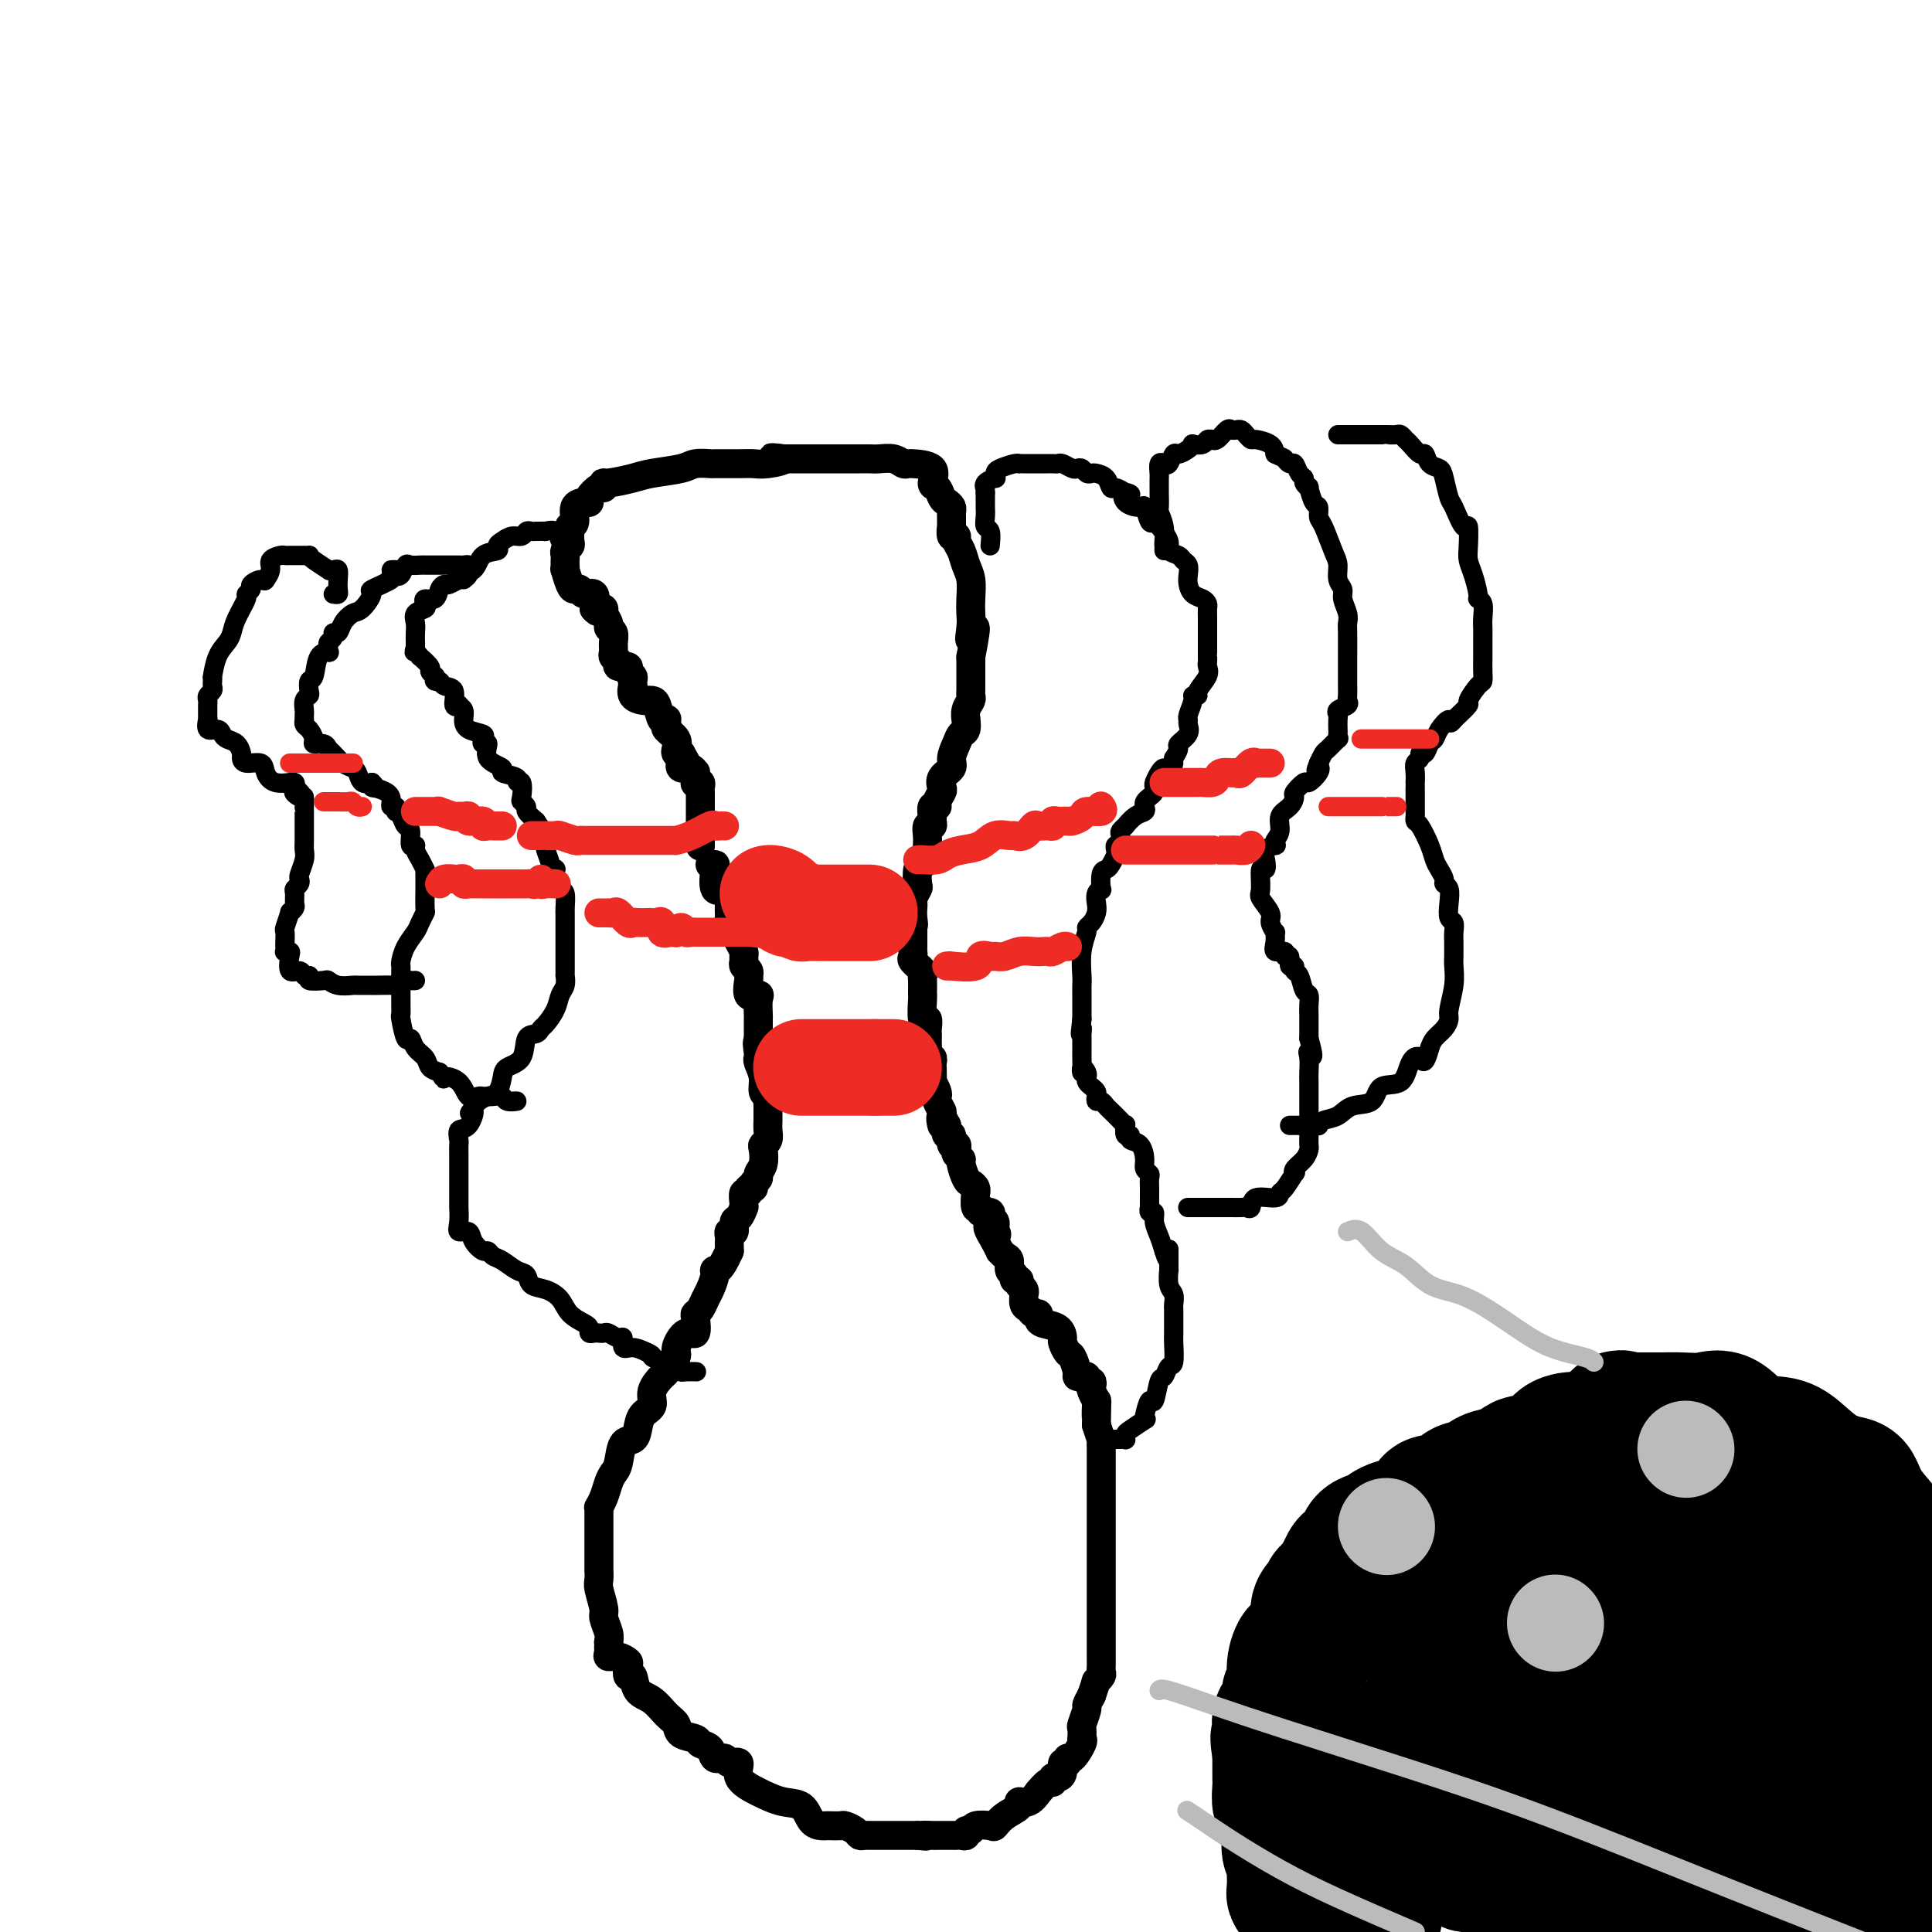 <svg viewBox='0 0 400 400' version='1.1' xmlns='http://www.w3.org/2000/svg' xmlns:xlink='http://www.w3.org/1999/xlink'><g fill='none' stroke='#000000' stroke-width='6' stroke-linecap='round' stroke-linejoin='round'><path d='M147,179c0.409,0.009 0.817,0.019 1,0c0.183,-0.019 0.140,-0.066 0,1c-0.140,1.066 -0.377,3.245 0,4c0.377,0.755 1.369,0.086 2,0c0.631,-0.086 0.900,0.410 1,1c0.100,0.590 0.030,1.274 0,2c-0.030,0.726 -0.019,1.492 0,2c0.019,0.508 0.047,0.756 0,1c-0.047,0.244 -0.170,0.485 0,1c0.170,0.515 0.634,1.304 1,2c0.366,0.696 0.633,1.300 1,2c0.367,0.700 0.834,1.497 1,2c0.166,0.503 0.030,0.713 0,1c-0.030,0.287 0.045,0.652 0,1c-0.045,0.348 -0.210,0.679 0,1c0.210,0.321 0.796,0.632 1,1c0.204,0.368 0.027,0.793 0,1c-0.027,0.207 0.098,0.196 0,1c-0.098,0.804 -0.419,2.424 0,3c0.419,0.576 1.576,0.108 2,0c0.424,-0.108 0.114,0.145 0,1c-0.114,0.855 -0.030,2.312 0,3c0.030,0.688 0.008,0.608 0,1c-0.008,0.392 -0.002,1.255 0,2c0.002,0.745 0.001,1.373 0,2'/><path d='M157,215c1.548,5.689 0.419,1.911 0,1c-0.419,-0.911 -0.127,1.045 0,2c0.127,0.955 0.090,0.910 0,1c-0.090,0.090 -0.234,0.315 0,1c0.234,0.685 0.847,1.832 1,3c0.153,1.168 -0.155,2.358 0,3c0.155,0.642 0.774,0.734 1,1c0.226,0.266 0.060,0.704 0,1c-0.060,0.296 -0.015,0.450 0,1c0.015,0.550 0.000,1.496 0,2c-0.000,0.504 0.014,0.567 0,1c-0.014,0.433 -0.055,1.236 0,2c0.055,0.764 0.207,1.490 0,2c-0.207,0.510 -0.772,0.805 -1,1c-0.228,0.195 -0.118,0.290 0,1c0.118,0.710 0.243,2.037 0,3c-0.243,0.963 -0.854,1.563 -1,2c-0.146,0.437 0.172,0.710 0,1c-0.172,0.290 -0.834,0.598 -1,1c-0.166,0.402 0.166,0.899 0,1c-0.166,0.101 -0.829,-0.193 -1,0c-0.171,0.193 0.151,0.873 0,1c-0.151,0.127 -0.775,-0.299 -1,0c-0.225,0.299 -0.050,1.321 0,2c0.050,0.679 -0.024,1.013 0,1c0.024,-0.013 0.146,-0.372 0,0c-0.146,0.372 -0.561,1.476 -1,2c-0.439,0.524 -0.902,0.469 -1,1c-0.098,0.531 0.170,1.648 0,2c-0.170,0.352 -0.778,-0.060 -1,0c-0.222,0.060 -0.060,0.591 0,1c0.060,0.409 0.016,0.697 0,1c-0.016,0.303 -0.004,0.620 0,1c0.004,0.380 0.001,0.823 0,1c-0.001,0.177 -0.001,0.089 0,0'/><path d='M151,259c-1.930,4.446 -2.755,4.059 -3,4c-0.245,-0.059 0.088,0.208 0,1c-0.088,0.792 -0.598,2.108 -1,3c-0.402,0.892 -0.695,1.361 -1,2c-0.305,0.639 -0.623,1.447 -1,2c-0.377,0.553 -0.813,0.852 -1,1c-0.187,0.148 -0.125,0.146 0,1c0.125,0.854 0.314,2.566 0,3c-0.314,0.434 -1.129,-0.408 -2,0c-0.871,0.408 -1.796,2.065 -2,3c-0.204,0.935 0.315,1.146 0,2c-0.315,0.854 -1.464,2.349 -2,3c-0.536,0.651 -0.458,0.457 -1,1c-0.542,0.543 -1.702,1.824 -2,3c-0.298,1.176 0.267,2.249 0,3c-0.267,0.751 -1.367,1.181 -2,2c-0.633,0.819 -0.800,2.026 -1,3c-0.200,0.974 -0.435,1.716 -1,2c-0.565,0.284 -1.461,0.110 -2,1c-0.539,0.890 -0.723,2.845 -1,4c-0.277,1.155 -0.649,1.511 -1,2c-0.351,0.489 -0.683,1.113 -1,2c-0.317,0.887 -0.621,2.039 -1,3c-0.379,0.961 -0.834,1.733 -1,2c-0.166,0.267 -0.045,0.030 0,0c0.045,-0.030 0.012,0.145 0,1c-0.012,0.855 -0.003,2.388 0,3c0.003,0.612 0.001,0.302 0,1c-0.001,0.698 0.000,2.404 0,3c-0.000,0.596 -0.001,0.083 0,1c0.001,0.917 0.004,3.265 0,4c-0.004,0.735 -0.016,-0.142 0,0c0.016,0.142 0.061,1.301 0,2c-0.061,0.699 -0.226,0.936 0,2c0.226,1.064 0.844,2.955 1,4c0.156,1.045 -0.150,1.243 0,2c0.150,0.757 0.757,2.073 1,3c0.243,0.927 0.121,1.463 0,2'/><path d='M126,340c0.303,4.360 0.061,1.760 0,1c-0.061,-0.760 0.061,0.320 0,1c-0.061,0.680 -0.304,0.961 0,1c0.304,0.039 1.157,-0.164 2,0c0.843,0.164 1.677,0.695 2,1c0.323,0.305 0.134,0.384 0,1c-0.134,0.616 -0.212,1.768 0,2c0.212,0.232 0.716,-0.458 1,0c0.284,0.458 0.350,2.063 1,3c0.650,0.937 1.884,1.207 3,2c1.116,0.793 2.115,2.111 3,3c0.885,0.889 1.656,1.350 2,2c0.344,0.650 0.262,1.488 1,2c0.738,0.512 2.296,0.696 3,1c0.704,0.304 0.554,0.727 1,1c0.446,0.273 1.487,0.396 2,1c0.513,0.604 0.499,1.687 1,2c0.501,0.313 1.518,-0.145 2,0c0.482,0.145 0.428,0.894 1,1c0.572,0.106 1.771,-0.429 2,0c0.229,0.429 -0.511,1.824 0,3c0.511,1.176 2.273,2.133 4,3c1.727,0.867 3.419,1.644 5,2c1.581,0.356 3.053,0.292 4,1c0.947,0.708 1.371,2.190 2,3c0.629,0.810 1.463,0.948 2,1c0.537,0.052 0.778,0.017 1,0c0.222,-0.017 0.427,-0.015 1,0c0.573,0.015 1.515,0.042 2,0c0.485,-0.042 0.513,-0.155 1,0c0.487,0.155 1.434,0.577 2,1c0.566,0.423 0.752,0.845 1,1c0.248,0.155 0.560,0.041 1,0c0.440,-0.041 1.010,-0.011 1,0c-0.010,0.011 -0.601,0.003 0,0c0.601,-0.003 2.392,-0.001 4,0c1.608,0.001 3.031,0.000 4,0c0.969,-0.000 1.485,-0.000 2,0'/><path d='M190,380c3.049,0.309 1.170,0.083 1,0c-0.170,-0.083 1.369,-0.023 2,0c0.631,0.023 0.355,0.007 1,0c0.645,-0.007 2.210,-0.006 3,0c0.790,0.006 0.804,0.017 1,0c0.196,-0.017 0.575,-0.061 1,0c0.425,0.061 0.895,0.226 1,0c0.105,-0.226 -0.155,-0.844 0,-1c0.155,-0.156 0.725,0.148 1,0c0.275,-0.148 0.253,-0.750 1,-1c0.747,-0.250 2.262,-0.148 3,0c0.738,0.148 0.701,0.343 1,0c0.299,-0.343 0.936,-1.224 2,-2c1.064,-0.776 2.557,-1.446 3,-2c0.443,-0.554 -0.162,-0.994 0,-1c0.162,-0.006 1.091,0.420 2,0c0.909,-0.420 1.798,-1.686 2,-2c0.202,-0.314 -0.283,0.323 0,0c0.283,-0.323 1.334,-1.605 2,-2c0.666,-0.395 0.948,0.096 1,0c0.052,-0.096 -0.126,-0.781 0,-1c0.126,-0.219 0.555,0.028 1,0c0.445,-0.028 0.906,-0.330 1,-1c0.094,-0.670 -0.177,-1.706 0,-2c0.177,-0.294 0.804,0.156 1,0c0.196,-0.156 -0.038,-0.918 0,-1c0.038,-0.082 0.350,0.516 1,0c0.650,-0.516 1.639,-2.146 2,-3c0.361,-0.854 0.096,-0.934 0,-1c-0.096,-0.066 -0.022,-0.119 0,0c0.022,0.119 -0.009,0.412 0,0c0.009,-0.412 0.058,-1.527 0,-2c-0.058,-0.473 -0.222,-0.302 0,-1c0.222,-0.698 0.829,-2.265 1,-3c0.171,-0.735 -0.094,-0.639 0,-1c0.094,-0.361 0.547,-1.181 1,-2'/><path d='M226,351c1.094,-3.106 0.829,-2.873 1,-3c0.171,-0.127 0.778,-0.616 1,-1c0.222,-0.384 0.060,-0.664 0,-1c-0.060,-0.336 -0.016,-0.729 0,-1c0.016,-0.271 0.004,-0.420 0,-1c-0.004,-0.580 -0.001,-1.592 0,-2c0.001,-0.408 0.000,-0.214 0,-1c-0.000,-0.786 -0.000,-2.553 0,-3c0.000,-0.447 0.000,0.427 0,0c-0.000,-0.427 -0.000,-2.155 0,-3c0.000,-0.845 0.000,-0.805 0,-1c-0.000,-0.195 -0.000,-0.624 0,-1c0.000,-0.376 0.000,-0.701 0,-1c-0.000,-0.299 -0.000,-0.574 0,-1c0.000,-0.426 0.000,-1.003 0,-2c-0.000,-0.997 -0.000,-2.414 0,-3c0.000,-0.586 0.000,-0.343 0,-1c-0.000,-0.657 -0.000,-2.216 0,-3c0.000,-0.784 0.000,-0.794 0,-1c-0.000,-0.206 -0.000,-0.609 0,-1c0.000,-0.391 0.000,-0.771 0,-1c-0.000,-0.229 -0.000,-0.307 0,-1c0.000,-0.693 0.000,-2.003 0,-3c-0.000,-0.997 -0.000,-1.683 0,-2c0.000,-0.317 0.000,-0.265 0,-1c-0.000,-0.735 -0.000,-2.255 0,-3c0.000,-0.745 0.000,-0.713 0,-1c-0.000,-0.287 -0.000,-0.893 0,-1c0.000,-0.107 0.000,0.285 0,0c-0.000,-0.285 -0.000,-1.247 0,-2c0.000,-0.753 0.001,-1.296 0,-2c-0.001,-0.704 -0.003,-1.570 0,-2c0.003,-0.430 0.011,-0.425 0,-1c-0.011,-0.575 -0.041,-1.732 0,-2c0.041,-0.268 0.155,0.352 0,0c-0.155,-0.352 -0.577,-1.676 -1,-3'/><path d='M227,295c0.159,-9.003 0.056,-3.511 0,-2c-0.056,1.511 -0.067,-0.958 0,-2c0.067,-1.042 0.210,-0.656 0,-1c-0.210,-0.344 -0.774,-1.416 -1,-2c-0.226,-0.584 -0.116,-0.678 0,-1c0.116,-0.322 0.237,-0.871 0,-1c-0.237,-0.129 -0.833,0.161 -1,0c-0.167,-0.161 0.096,-0.772 0,-1c-0.096,-0.228 -0.550,-0.073 -1,0c-0.450,0.073 -0.895,0.065 -1,0c-0.105,-0.065 0.130,-0.187 0,-1c-0.130,-0.813 -0.624,-2.315 -1,-3c-0.376,-0.685 -0.633,-0.551 -1,-1c-0.367,-0.449 -0.845,-1.482 -1,-2c-0.155,-0.518 0.012,-0.521 0,-1c-0.012,-0.479 -0.202,-1.434 -1,-2c-0.798,-0.566 -2.202,-0.743 -3,-1c-0.798,-0.257 -0.988,-0.592 -1,-1c-0.012,-0.408 0.155,-0.888 0,-1c-0.155,-0.112 -0.630,0.142 -1,0c-0.370,-0.142 -0.634,-0.682 -1,-1c-0.366,-0.318 -0.834,-0.414 -1,-1c-0.166,-0.586 -0.029,-1.664 0,-2c0.029,-0.336 -0.049,0.068 0,0c0.049,-0.068 0.224,-0.610 0,-1c-0.224,-0.390 -0.849,-0.628 -1,-1c-0.151,-0.372 0.170,-0.877 0,-1c-0.170,-0.123 -0.833,0.136 -1,0c-0.167,-0.136 0.162,-0.668 0,-1c-0.162,-0.332 -0.813,-0.466 -1,-1c-0.187,-0.534 0.091,-1.469 0,-2c-0.091,-0.531 -0.550,-0.658 -1,-1c-0.450,-0.342 -0.890,-0.900 -1,-1c-0.110,-0.100 0.112,0.257 0,0c-0.112,-0.257 -0.556,-1.129 -1,-2'/><path d='M206,257c-2.934,-4.814 -0.770,-2.849 0,-2c0.770,0.849 0.146,0.583 0,0c-0.146,-0.583 0.186,-1.481 0,-2c-0.186,-0.519 -0.891,-0.658 -1,-1c-0.109,-0.342 0.377,-0.888 0,-1c-0.377,-0.112 -1.618,0.209 -2,0c-0.382,-0.209 0.095,-0.949 0,-1c-0.095,-0.051 -0.760,0.585 -1,0c-0.240,-0.585 -0.053,-2.392 0,-3c0.053,-0.608 -0.028,-0.016 0,0c0.028,0.016 0.166,-0.545 0,-1c-0.166,-0.455 -0.637,-0.804 -1,-1c-0.363,-0.196 -0.619,-0.237 -1,-1c-0.381,-0.763 -0.885,-2.247 -1,-3c-0.115,-0.753 0.161,-0.774 0,-1c-0.161,-0.226 -0.760,-0.657 -1,-1c-0.240,-0.343 -0.121,-0.598 0,-1c0.121,-0.402 0.242,-0.950 0,-1c-0.242,-0.050 -0.848,0.399 -1,0c-0.152,-0.399 0.152,-1.646 0,-2c-0.152,-0.354 -0.758,0.185 -1,0c-0.242,-0.185 -0.121,-1.092 0,-2'/><path d='M196,233c-1.769,-3.600 -1.192,-0.600 -1,0c0.192,0.600 -0.000,-1.200 0,-2c0.000,-0.800 0.192,-0.601 0,-1c-0.192,-0.399 -0.770,-1.396 -1,-2c-0.230,-0.604 -0.114,-0.813 0,-1c0.114,-0.187 0.226,-0.350 0,-1c-0.226,-0.650 -0.792,-1.786 -1,-2c-0.208,-0.214 -0.060,0.493 0,0c0.060,-0.493 0.030,-2.187 0,-3c-0.030,-0.813 -0.061,-0.747 0,-1c0.061,-0.253 0.212,-0.827 0,-1c-0.212,-0.173 -0.789,0.055 -1,0c-0.211,-0.055 -0.057,-0.395 0,-1c0.057,-0.605 0.016,-1.477 0,-2c-0.016,-0.523 -0.008,-0.697 0,-1c0.008,-0.303 0.016,-0.736 0,-1c-0.016,-0.264 -0.057,-0.358 0,-1c0.057,-0.642 0.211,-1.832 0,-2c-0.211,-0.168 -0.789,0.685 -1,0c-0.211,-0.685 -0.056,-2.908 0,-4c0.056,-1.092 0.015,-1.052 0,-1c-0.015,0.052 -0.002,0.117 0,0c0.002,-0.117 -0.007,-0.416 0,-1c0.007,-0.584 0.030,-1.451 0,-2c-0.030,-0.549 -0.113,-0.778 0,-1c0.113,-0.222 0.423,-0.437 0,-1c-0.423,-0.563 -1.577,-1.473 -2,-2c-0.423,-0.527 -0.113,-0.670 0,-1c0.113,-0.330 0.030,-0.848 0,-1c-0.030,-0.152 -0.008,0.062 0,0c0.008,-0.062 0.002,-0.401 0,-1c-0.002,-0.599 -0.001,-1.457 0,-2c0.001,-0.543 0.000,-0.772 0,-1'/><path d='M189,193c-1.083,-6.609 -0.291,-3.132 0,-2c0.291,1.132 0.082,-0.082 0,-1c-0.082,-0.918 -0.036,-1.539 0,-2c0.036,-0.461 0.061,-0.761 0,-1c-0.061,-0.239 -0.210,-0.416 0,-1c0.210,-0.584 0.778,-1.575 1,-2c0.222,-0.425 0.098,-0.285 0,-1c-0.098,-0.715 -0.170,-2.285 0,-3c0.170,-0.715 0.582,-0.575 1,-1c0.418,-0.425 0.843,-1.414 1,-2c0.157,-0.586 0.046,-0.769 0,-1c-0.046,-0.231 -0.026,-0.510 0,-1c0.026,-0.490 0.060,-1.191 0,-2c-0.060,-0.809 -0.213,-1.727 0,-2c0.213,-0.273 0.793,0.099 1,0c0.207,-0.099 0.040,-0.669 0,-1c-0.040,-0.331 0.045,-0.421 0,-1c-0.045,-0.579 -0.222,-1.646 0,-2c0.222,-0.354 0.842,0.004 1,0c0.158,-0.004 -0.146,-0.371 0,-1c0.146,-0.629 0.742,-1.518 1,-2c0.258,-0.482 0.177,-0.555 0,-1c-0.177,-0.445 -0.451,-1.261 0,-2c0.451,-0.739 1.627,-1.401 2,-2c0.373,-0.599 -0.058,-1.135 0,-2c0.058,-0.865 0.604,-2.058 1,-3c0.396,-0.942 0.641,-1.631 1,-2c0.359,-0.369 0.832,-0.417 1,-1c0.168,-0.583 0.031,-1.700 0,-2c-0.031,-0.300 0.044,0.218 0,0c-0.044,-0.218 -0.208,-1.171 0,-2c0.208,-0.829 0.788,-1.533 1,-2c0.212,-0.467 0.057,-0.697 0,-1c-0.057,-0.303 -0.015,-0.679 0,-1c0.015,-0.321 0.004,-0.586 0,-1c-0.004,-0.414 -0.001,-0.975 0,-2c0.001,-1.025 0.001,-2.512 0,-4'/><path d='M201,136c1.857,-9.642 0.498,-5.248 0,-4c-0.498,1.248 -0.137,-0.651 0,-2c0.137,-1.349 0.048,-2.147 0,-3c-0.048,-0.853 -0.055,-1.762 0,-3c0.055,-1.238 0.174,-2.805 0,-4c-0.174,-1.195 -0.639,-2.017 -1,-3c-0.361,-0.983 -0.619,-2.128 -1,-3c-0.381,-0.872 -0.887,-1.472 -1,-2c-0.113,-0.528 0.166,-0.985 0,-1c-0.166,-0.015 -0.777,0.414 -1,0c-0.223,-0.414 -0.059,-1.669 0,-2c0.059,-0.331 0.013,0.262 0,0c-0.013,-0.262 0.008,-1.378 0,-2c-0.008,-0.622 -0.043,-0.748 0,-1c0.043,-0.252 0.164,-0.629 0,-1c-0.164,-0.371 -0.614,-0.737 -1,-1c-0.386,-0.263 -0.707,-0.424 -1,-1c-0.293,-0.576 -0.557,-1.566 -1,-2c-0.443,-0.434 -1.064,-0.313 -1,-1c0.064,-0.687 0.813,-2.183 0,-3c-0.813,-0.817 -3.190,-0.955 -4,-1c-0.810,-0.045 -0.055,0.002 0,0c0.055,-0.002 -0.591,-0.053 -1,0c-0.409,0.053 -0.583,0.210 -1,0c-0.417,-0.210 -1.079,-0.788 -2,-1c-0.921,-0.212 -2.101,-0.057 -3,0c-0.899,0.057 -1.516,0.015 -2,0c-0.484,-0.015 -0.835,-0.004 -1,0c-0.165,0.004 -0.145,0.001 -1,0c-0.855,-0.001 -2.586,-0.000 -3,0c-0.414,0.000 0.489,0.000 0,0c-0.489,-0.000 -2.371,-0.000 -4,0c-1.629,0.000 -3.004,0.000 -4,0c-0.996,-0.000 -1.614,-0.000 -2,0c-0.386,0.000 -0.539,0.000 -1,0c-0.461,-0.000 -1.231,-0.000 -2,0'/><path d='M162,95c-4.655,-0.370 -0.793,-0.295 0,0c0.793,0.295 -1.484,0.811 -3,1c-1.516,0.189 -2.272,0.050 -3,0c-0.728,-0.050 -1.427,-0.010 -3,0c-1.573,0.010 -4.021,-0.008 -5,0c-0.979,0.008 -0.489,0.043 -1,0c-0.511,-0.043 -2.021,-0.165 -3,0c-0.979,0.165 -1.425,0.618 -3,1c-1.575,0.382 -4.278,0.695 -6,1c-1.722,0.305 -2.463,0.602 -4,1c-1.537,0.398 -3.869,0.898 -5,1c-1.131,0.102 -1.059,-0.193 -1,0c0.059,0.193 0.105,0.875 0,1c-0.105,0.125 -0.362,-0.305 -1,0c-0.638,0.305 -1.659,1.346 -2,2c-0.341,0.654 -0.004,0.922 0,1c0.004,0.078 -0.325,-0.032 -1,0c-0.675,0.032 -1.698,0.207 -2,1c-0.302,0.793 0.115,2.205 0,3c-0.115,0.795 -0.762,0.972 -1,1c-0.238,0.028 -0.068,-0.095 0,0c0.068,0.095 0.032,0.407 0,1c-0.032,0.593 -0.061,1.469 0,2c0.061,0.531 0.212,0.719 0,1c-0.212,0.281 -0.789,0.654 -1,1c-0.211,0.346 -0.057,0.664 0,1c0.057,0.336 0.018,0.689 0,1c-0.018,0.311 -0.016,0.581 0,1c0.016,0.419 0.046,0.987 0,1c-0.046,0.013 -0.168,-0.528 0,0c0.168,0.528 0.627,2.125 1,3c0.373,0.875 0.661,1.027 1,1c0.339,-0.027 0.730,-0.234 1,0c0.270,0.234 0.419,0.909 1,1c0.581,0.091 1.595,-0.403 2,0c0.405,0.403 0.203,1.701 0,3'/><path d='M123,126c1.089,1.246 0.813,0.361 1,0c0.187,-0.361 0.839,-0.200 1,0c0.161,0.200 -0.167,0.437 0,1c0.167,0.563 0.830,1.450 1,2c0.170,0.550 -0.152,0.763 0,1c0.152,0.237 0.777,0.497 1,1c0.223,0.503 0.044,1.249 0,2c-0.044,0.751 0.049,1.507 0,2c-0.049,0.493 -0.238,0.724 0,1c0.238,0.276 0.905,0.599 1,1c0.095,0.401 -0.381,0.881 0,1c0.381,0.119 1.619,-0.121 2,0c0.381,0.121 -0.093,0.605 0,1c0.093,0.395 0.755,0.701 1,1c0.245,0.299 0.072,0.592 0,1c-0.072,0.408 -0.045,0.933 0,1c0.045,0.067 0.106,-0.322 0,0c-0.106,0.322 -0.379,1.355 0,2c0.379,0.645 1.411,0.902 2,1c0.589,0.098 0.736,0.037 1,0c0.264,-0.037 0.645,-0.049 1,0c0.355,0.049 0.684,0.160 1,1c0.316,0.840 0.619,2.409 1,3c0.381,0.591 0.842,0.203 1,0c0.158,-0.203 0.014,-0.219 0,0c-0.014,0.219 0.100,0.675 0,1c-0.100,0.325 -0.416,0.518 0,1c0.416,0.482 1.565,1.253 2,2c0.435,0.747 0.156,1.470 0,2c-0.156,0.530 -0.187,0.866 0,1c0.187,0.134 0.594,0.067 1,0'/><path d='M141,156c2.787,4.802 0.753,1.807 0,1c-0.753,-0.807 -0.226,0.573 0,1c0.226,0.427 0.152,-0.098 0,0c-0.152,0.098 -0.380,0.818 0,1c0.380,0.182 1.369,-0.175 2,0c0.631,0.175 0.905,0.883 1,1c0.095,0.117 0.011,-0.358 0,0c-0.011,0.358 0.050,1.549 0,2c-0.050,0.451 -0.209,0.162 0,0c0.209,-0.162 0.788,-0.198 1,0c0.212,0.198 0.057,0.630 0,1c-0.057,0.370 -0.015,0.676 0,1c0.015,0.324 0.004,0.664 0,1c-0.004,0.336 -0.001,0.667 0,1c0.001,0.333 0.000,0.666 0,1c-0.000,0.334 -0.000,0.667 0,1c0.000,0.333 0.000,0.665 0,1c-0.000,0.335 -0.000,0.671 0,1c0.000,0.329 0.000,0.649 0,1c-0.000,0.351 -0.000,0.733 0,1c0.000,0.267 0.000,0.418 0,1c-0.000,0.582 -0.000,1.595 0,2c0.000,0.405 0.000,0.203 0,0'/></g>
<g fill='none' stroke='#EE2B24' stroke-width='20' stroke-linecap='round' stroke-linejoin='round'><path d='M166,221c-0.058,0.000 -0.117,0.000 0,0c0.117,0.000 0.409,0.000 1,0c0.591,0.000 1.482,0.000 2,0c0.518,0.000 0.663,0.000 1,0c0.337,0.000 0.868,0.000 1,0c0.132,0.000 -0.133,-0.000 0,0c0.133,0.000 0.666,0.000 1,0c0.334,0.000 0.471,0.000 1,0c0.529,0.000 1.451,0.000 2,0c0.549,0.000 0.725,-0.000 1,0c0.275,0.000 0.647,0.000 1,0c0.353,0.000 0.686,0.000 1,0c0.314,-0.000 0.610,-0.000 1,0c0.390,0.000 0.874,0.000 1,0c0.126,-0.000 -0.107,-0.000 0,0c0.107,0.000 0.553,0.000 1,0'/><path d='M181,221c2.709,0.000 1.980,0.000 2,0c0.020,0.000 0.789,0.000 1,0c0.211,0.000 -0.135,0.000 0,0c0.135,0.000 0.753,0.000 1,0c0.247,0.000 0.124,0.000 0,0'/><path d='M159,185c0.220,-0.053 0.440,-0.106 1,0c0.560,0.106 1.460,0.372 2,1c0.540,0.628 0.720,1.618 1,2c0.280,0.382 0.660,0.155 1,0c0.340,-0.155 0.641,-0.238 1,0c0.359,0.238 0.775,0.796 1,1c0.225,0.204 0.259,0.055 1,0c0.741,-0.055 2.187,-0.015 3,0c0.813,0.015 0.992,0.004 1,0c0.008,-0.004 -0.153,-0.001 0,0c0.153,0.001 0.622,0.000 1,0c0.378,-0.000 0.665,-0.000 1,0c0.335,0.000 0.720,0.000 1,0c0.280,-0.000 0.457,-0.000 1,0c0.543,0.000 1.452,0.000 2,0c0.548,-0.000 0.734,-0.000 1,0c0.266,0.000 0.610,0.000 1,0c0.390,-0.000 0.826,-0.000 1,0c0.174,0.000 0.087,0.000 0,0'/></g>
<g fill='none' stroke='#000000' stroke-width='4' stroke-linecap='round' stroke-linejoin='round'><path d='M205,113c0.113,-1.199 0.226,-2.397 0,-3c-0.226,-0.603 -0.793,-0.609 -1,-1c-0.207,-0.391 -0.056,-1.165 0,-2c0.056,-0.835 0.015,-1.729 0,-2c-0.015,-0.271 -0.004,0.082 0,0c0.004,-0.082 0.001,-0.599 0,-1c-0.001,-0.401 -0.000,-0.686 0,-1c0.000,-0.314 0.000,-0.657 0,-1'/><path d='M204,102c-0.122,-1.885 0.072,-1.096 0,-1c-0.072,0.096 -0.411,-0.499 0,-1c0.411,-0.501 1.570,-0.909 2,-1c0.430,-0.091 0.129,0.133 0,0c-0.129,-0.133 -0.088,-0.624 0,-1c0.088,-0.376 0.222,-0.637 1,-1c0.778,-0.363 2.201,-0.829 3,-1c0.799,-0.171 0.973,-0.046 1,0c0.027,0.046 -0.095,0.012 0,0c0.095,-0.012 0.407,-0.003 1,0c0.593,0.003 1.468,0.001 2,0c0.532,-0.001 0.720,0.000 1,0c0.280,-0.000 0.651,-0.001 1,0c0.349,0.001 0.675,0.004 1,0c0.325,-0.004 0.650,-0.015 1,0c0.350,0.015 0.724,0.056 1,0c0.276,-0.056 0.455,-0.207 1,0c0.545,0.207 1.456,0.774 2,1c0.544,0.226 0.722,0.113 1,0c0.278,-0.113 0.656,-0.225 1,0c0.344,0.225 0.656,0.786 1,1c0.344,0.214 0.721,0.081 1,0c0.279,-0.081 0.459,-0.110 1,0c0.541,0.110 1.444,0.359 2,1c0.556,0.641 0.765,1.672 1,2c0.235,0.328 0.496,-0.049 1,0c0.504,0.049 1.252,0.525 2,1'/><path d='M233,102c2.056,0.827 0.697,-0.107 0,0c-0.697,0.107 -0.734,1.254 0,2c0.734,0.746 2.237,1.091 3,1c0.763,-0.091 0.787,-0.617 1,0c0.213,0.617 0.616,2.379 1,3c0.384,0.621 0.751,0.103 1,0c0.249,-0.103 0.381,0.210 1,1c0.619,0.790 1.725,2.056 2,3c0.275,0.944 -0.280,1.565 0,2c0.280,0.435 1.395,0.682 2,1c0.605,0.318 0.700,0.705 1,1c0.300,0.295 0.805,0.499 1,1c0.195,0.501 0.080,1.300 0,2c-0.080,0.700 -0.127,1.300 0,2c0.127,0.700 0.426,1.498 1,2c0.574,0.502 1.422,0.706 2,1c0.578,0.294 0.887,0.679 1,1c0.113,0.321 0.030,0.580 0,1c-0.030,0.420 -0.008,1.003 0,2c0.008,0.997 0.002,2.410 0,3c-0.002,0.590 -0.000,0.357 0,1c0.000,0.643 -0.000,2.161 0,3c0.000,0.839 0.002,1.000 0,1c-0.002,-0.000 -0.008,-0.162 0,0c0.008,0.162 0.032,0.646 0,1c-0.032,0.354 -0.118,0.578 0,1c0.118,0.422 0.439,1.042 0,2c-0.439,0.958 -1.638,2.253 -2,3c-0.362,0.747 0.113,0.946 0,1c-0.113,0.054 -0.816,-0.036 -1,0c-0.184,0.036 0.149,0.197 0,1c-0.149,0.803 -0.780,2.246 -1,3c-0.220,0.754 -0.030,0.817 0,1c0.030,0.183 -0.100,0.485 0,1c0.100,0.515 0.429,1.241 0,2c-0.429,0.759 -1.615,1.550 -2,2c-0.385,0.450 0.033,0.557 0,1c-0.033,0.443 -0.516,1.221 -1,2'/><path d='M243,157c-1.035,4.650 -0.123,1.774 0,1c0.123,-0.774 -0.541,0.552 -1,1c-0.459,0.448 -0.711,0.018 -1,0c-0.289,-0.018 -0.616,0.376 -1,1c-0.384,0.624 -0.824,1.477 -1,2c-0.176,0.523 -0.086,0.718 0,1c0.086,0.282 0.168,0.653 0,1c-0.168,0.347 -0.586,0.669 -1,1c-0.414,0.331 -0.823,0.671 -1,1c-0.177,0.329 -0.124,0.648 0,1c0.124,0.352 0.317,0.739 0,1c-0.317,0.261 -1.143,0.397 -2,1c-0.857,0.603 -1.745,1.672 -2,2c-0.255,0.328 0.124,-0.085 0,0c-0.124,0.085 -0.751,0.667 -1,1c-0.249,0.333 -0.118,0.417 0,1c0.118,0.583 0.225,1.665 0,2c-0.225,0.335 -0.781,-0.079 -1,0c-0.219,0.079 -0.101,0.649 0,1c0.101,0.351 0.184,0.484 0,1c-0.184,0.516 -0.637,1.416 -1,2c-0.363,0.584 -0.637,0.852 -1,1c-0.363,0.148 -0.815,0.175 -1,1c-0.185,0.825 -0.101,2.447 0,3c0.101,0.553 0.221,0.035 0,0c-0.221,-0.035 -0.781,0.411 -1,1c-0.219,0.589 -0.096,1.322 0,2c0.096,0.678 0.166,1.303 0,2c-0.166,0.697 -0.566,1.468 -1,2c-0.434,0.532 -0.901,0.825 -1,1c-0.099,0.175 0.170,0.233 0,1c-0.170,0.767 -0.777,2.244 -1,4c-0.223,1.756 -0.060,3.791 0,5c0.060,1.209 0.016,1.592 0,2c-0.016,0.408 -0.004,0.841 0,2c0.004,1.159 0.001,3.043 0,4c-0.001,0.957 -0.000,0.988 0,1c0.000,0.012 0.000,0.006 0,0'/><path d='M224,211c-0.619,5.037 -0.166,2.628 0,2c0.166,-0.628 0.045,0.524 0,1c-0.045,0.476 -0.013,0.277 0,1c0.013,0.723 0.007,2.368 0,3c-0.007,0.632 -0.016,0.249 0,1c0.016,0.751 0.056,2.635 0,3c-0.056,0.365 -0.208,-0.789 0,-1c0.208,-0.211 0.778,0.521 1,1c0.222,0.479 0.098,0.705 0,1c-0.098,0.295 -0.171,0.657 0,1c0.171,0.343 0.585,0.665 1,1c0.415,0.335 0.833,0.681 1,1c0.167,0.319 0.085,0.609 0,1c-0.085,0.391 -0.174,0.882 0,1c0.174,0.118 0.611,-0.136 1,0c0.389,0.136 0.732,0.661 1,1c0.268,0.339 0.463,0.491 1,1c0.537,0.509 1.416,1.375 2,2c0.584,0.625 0.873,1.008 1,1c0.127,-0.008 0.093,-0.407 0,0c-0.093,0.407 -0.245,1.621 0,2c0.245,0.379 0.888,-0.078 1,0c0.112,0.078 -0.306,0.690 0,1c0.306,0.310 1.336,0.320 2,1c0.664,0.680 0.963,2.032 1,3c0.037,0.968 -0.186,1.551 0,2c0.186,0.449 0.782,0.762 1,1c0.218,0.238 0.058,0.401 0,1c-0.058,0.599 -0.015,1.634 0,2c0.015,0.366 0.003,0.064 0,0c-0.003,-0.064 0.003,0.111 0,1c-0.003,0.889 -0.016,2.492 0,3c0.016,0.508 0.060,-0.079 0,0c-0.060,0.079 -0.223,0.825 0,1c0.223,0.175 0.833,-0.221 1,0c0.167,0.221 -0.109,1.060 0,2c0.109,0.940 0.603,1.983 1,3c0.397,1.017 0.699,2.009 1,3'/><path d='M241,259c1.000,3.395 0.999,0.881 1,0c0.001,-0.881 0.004,-0.129 0,1c-0.004,1.129 -0.015,2.635 0,3c0.015,0.365 0.057,-0.411 0,0c-0.057,0.411 -0.211,2.010 0,3c0.211,0.990 0.789,1.372 1,2c0.211,0.628 0.056,1.503 0,2c-0.056,0.497 -0.014,0.617 0,1c0.014,0.383 0.001,1.029 0,2c-0.001,0.971 0.011,2.268 0,3c-0.011,0.732 -0.044,0.900 0,2c0.044,1.100 0.167,3.134 0,4c-0.167,0.866 -0.622,0.565 -1,1c-0.378,0.435 -0.679,1.605 -1,2c-0.321,0.395 -0.661,0.015 -1,1c-0.339,0.985 -0.677,3.334 -1,4c-0.323,0.666 -0.633,-0.351 -1,0c-0.367,0.351 -0.792,2.069 -1,3c-0.208,0.931 -0.200,1.076 0,1c0.200,-0.076 0.590,-0.374 0,0c-0.590,0.374 -2.161,1.421 -3,2c-0.839,0.579 -0.946,0.691 -1,1c-0.054,0.309 -0.056,0.815 0,1c0.056,0.185 0.170,0.050 0,0c-0.170,-0.050 -0.624,-0.014 -1,0c-0.376,0.014 -0.675,0.008 -1,0c-0.325,-0.008 -0.675,-0.016 -1,0c-0.325,0.016 -0.623,0.056 -1,0c-0.377,-0.056 -0.832,-0.207 -1,0c-0.168,0.207 -0.048,0.774 0,1c0.048,0.226 0.024,0.113 0,0'/><path d='M117,114c-0.027,0.099 -0.053,0.198 0,0c0.053,-0.198 0.187,-0.694 0,-1c-0.187,-0.306 -0.694,-0.422 -1,-1c-0.306,-0.578 -0.411,-1.619 -1,-2c-0.589,-0.381 -1.663,-0.102 -2,0c-0.337,0.102 0.064,0.026 0,0c-0.064,-0.026 -0.594,-0.003 -1,0c-0.406,0.003 -0.689,-0.014 -1,0c-0.311,0.014 -0.650,0.059 -1,0c-0.350,-0.059 -0.711,-0.223 -1,0c-0.289,0.223 -0.505,0.834 -1,1c-0.495,0.166 -1.267,-0.112 -2,0c-0.733,0.112 -1.427,0.615 -2,1c-0.573,0.385 -1.026,0.652 -1,1c0.026,0.348 0.532,0.777 0,1c-0.532,0.223 -2.102,0.241 -3,1c-0.898,0.759 -1.123,2.260 -2,3c-0.877,0.740 -2.406,0.720 -3,1c-0.594,0.280 -0.254,0.861 0,1c0.254,0.139 0.420,-0.165 0,0c-0.420,0.165 -1.426,0.800 -2,1c-0.574,0.200 -0.715,-0.035 -1,0c-0.285,0.035 -0.715,0.338 -1,1c-0.285,0.662 -0.424,1.682 -1,2c-0.576,0.318 -1.590,-0.066 -2,0c-0.410,0.066 -0.215,0.584 0,1c0.215,0.416 0.450,0.731 0,1c-0.450,0.269 -1.585,0.492 -2,1c-0.415,0.508 -0.111,1.301 0,2c0.111,0.699 0.030,1.304 0,2c-0.030,0.696 -0.009,1.485 0,2c0.009,0.515 0.004,0.758 0,1'/><path d='M86,134c-0.379,1.396 -0.327,0.884 0,1c0.327,0.116 0.928,0.858 1,1c0.072,0.142 -0.387,-0.317 0,0c0.387,0.317 1.619,1.409 2,2c0.381,0.591 -0.091,0.679 0,1c0.091,0.321 0.744,0.874 1,1c0.256,0.126 0.115,-0.176 0,0c-0.115,0.176 -0.204,0.829 0,1c0.204,0.171 0.700,-0.140 1,0c0.300,0.140 0.405,0.730 1,1c0.595,0.270 1.680,0.218 2,1c0.320,0.782 -0.125,2.397 0,3c0.125,0.603 0.819,0.193 1,0c0.181,-0.193 -0.150,-0.168 0,0c0.150,0.168 0.783,0.478 1,1c0.217,0.522 0.018,1.255 0,2c-0.018,0.745 0.143,1.504 1,2c0.857,0.496 2.408,0.731 3,1c0.592,0.269 0.223,0.572 0,1c-0.223,0.428 -0.301,0.979 0,1c0.301,0.021 0.982,-0.489 1,0c0.018,0.489 -0.627,1.978 0,3c0.627,1.022 2.525,1.577 3,2c0.475,0.423 -0.475,0.712 0,1c0.475,0.288 2.375,0.574 3,1c0.625,0.426 -0.024,0.993 0,1c0.024,0.007 0.723,-0.546 1,0c0.277,0.546 0.132,2.190 0,3c-0.132,0.810 -0.252,0.784 0,1c0.252,0.216 0.876,0.674 1,1c0.124,0.326 -0.250,0.522 0,1c0.250,0.478 1.125,1.239 2,2'/><path d='M111,170c4.110,5.994 1.885,2.980 1,2c-0.885,-0.980 -0.429,0.073 0,1c0.429,0.927 0.832,1.726 1,2c0.168,0.274 0.101,0.021 0,0c-0.101,-0.021 -0.237,0.190 0,1c0.237,0.810 0.848,2.220 1,3c0.152,0.780 -0.156,0.929 0,1c0.156,0.071 0.777,0.065 1,0c0.223,-0.065 0.050,-0.188 0,0c-0.050,0.188 0.025,0.687 0,1c-0.025,0.313 -0.150,0.438 0,1c0.150,0.562 0.576,1.559 1,2c0.424,0.441 0.846,0.325 1,1c0.154,0.675 0.041,2.141 0,3c-0.041,0.859 -0.011,1.111 0,1c0.011,-0.111 0.003,-0.584 0,0c-0.003,0.584 -0.001,2.226 0,3c0.001,0.774 0.000,0.679 0,1c-0.000,0.321 0.000,1.057 0,2c-0.000,0.943 -0.000,2.093 0,3c0.000,0.907 0.001,1.570 0,2c-0.001,0.430 -0.003,0.628 0,1c0.003,0.372 0.013,0.917 0,1c-0.013,0.083 -0.049,-0.297 0,0c0.049,0.297 0.182,1.269 0,2c-0.182,0.731 -0.677,1.219 -1,2c-0.323,0.781 -0.472,1.856 -1,3c-0.528,1.144 -1.435,2.359 -2,3c-0.565,0.641 -0.789,0.710 -1,1c-0.211,0.290 -0.410,0.800 -1,1c-0.590,0.200 -1.572,0.088 -2,1c-0.428,0.912 -0.303,2.846 -1,4c-0.697,1.154 -2.217,1.527 -3,2c-0.783,0.473 -0.828,1.044 -1,2c-0.172,0.956 -0.469,2.296 -1,3c-0.531,0.704 -1.294,0.773 -2,1c-0.706,0.227 -1.353,0.614 -2,1'/><path d='M99,228c-2.983,3.992 -1.440,1.972 -1,2c0.440,0.028 -0.222,2.104 -1,3c-0.778,0.896 -1.673,0.610 -2,1c-0.327,0.390 -0.088,1.454 0,2c0.088,0.546 0.024,0.573 0,1c-0.024,0.427 -0.006,1.254 0,2c0.006,0.746 0.002,1.409 0,2c-0.002,0.591 -0.001,1.108 0,2c0.001,0.892 0.001,2.157 0,3c-0.001,0.843 -0.002,1.263 0,2c0.002,0.737 0.008,1.790 0,2c-0.008,0.210 -0.028,-0.421 0,0c0.028,0.421 0.105,1.896 0,3c-0.105,1.104 -0.393,1.836 0,2c0.393,0.164 1.467,-0.240 2,0c0.533,0.240 0.526,1.124 1,2c0.474,0.876 1.429,1.744 2,2c0.571,0.256 0.759,-0.101 1,0c0.241,0.101 0.535,0.661 1,1c0.465,0.339 1.100,0.457 2,1c0.900,0.543 2.065,1.509 3,2c0.935,0.491 1.639,0.505 2,1c0.361,0.495 0.380,1.470 1,2c0.620,0.530 1.841,0.614 3,1c1.159,0.386 2.257,1.074 3,2c0.743,0.926 1.130,2.090 2,3c0.870,0.910 2.222,1.564 3,2c0.778,0.436 0.982,0.653 1,1c0.018,0.347 -0.151,0.824 0,1c0.151,0.176 0.621,0.052 1,0c0.379,-0.052 0.666,-0.030 1,0c0.334,0.030 0.715,0.068 1,0c0.285,-0.068 0.474,-0.243 1,0c0.526,0.243 1.390,0.905 2,1c0.610,0.095 0.968,-0.377 1,0c0.032,0.377 -0.261,1.601 0,2c0.261,0.399 1.074,-0.029 2,0c0.926,0.029 1.963,0.514 3,1'/><path d='M134,280c1.774,0.781 0.710,0.735 1,1c0.290,0.265 1.936,0.842 3,1c1.064,0.158 1.546,-0.101 2,0c0.454,0.101 0.878,0.563 1,1c0.122,0.437 -0.060,0.849 0,1c0.060,0.151 0.362,0.041 1,0c0.638,-0.041 1.611,-0.012 2,0c0.389,0.012 0.195,0.006 0,0'/><path d='M241,114c0.008,-0.377 0.016,-0.753 0,-1c-0.016,-0.247 -0.057,-0.364 0,-1c0.057,-0.636 0.211,-1.791 0,-3c-0.211,-1.209 -0.789,-2.470 -1,-3c-0.211,-0.530 -0.057,-0.327 0,-1c0.057,-0.673 0.015,-2.221 0,-3c-0.015,-0.779 -0.005,-0.791 0,-1c0.005,-0.209 0.004,-0.617 0,-1c-0.004,-0.383 -0.012,-0.742 0,-1c0.012,-0.258 0.045,-0.417 0,-1c-0.045,-0.583 -0.168,-1.591 0,-2c0.168,-0.409 0.626,-0.217 1,0c0.374,0.217 0.665,0.461 1,0c0.335,-0.461 0.715,-1.626 1,-2c0.285,-0.374 0.476,0.044 1,0c0.524,-0.044 1.383,-0.552 2,-1c0.617,-0.448 0.992,-0.838 1,-1c0.008,-0.162 -0.352,-0.097 0,0c0.352,0.097 1.417,0.224 2,0c0.583,-0.224 0.685,-0.800 1,-1c0.315,-0.200 0.844,-0.026 1,0c0.156,0.026 -0.060,-0.098 0,0c0.060,0.098 0.397,0.418 1,0c0.603,-0.418 1.471,-1.573 2,-2c0.529,-0.427 0.720,-0.124 1,0c0.280,0.124 0.650,0.071 1,0c0.350,-0.071 0.678,-0.160 1,0c0.322,0.160 0.636,0.571 1,1c0.364,0.429 0.778,0.878 1,1c0.222,0.122 0.252,-0.083 1,0c0.748,0.083 2.214,0.452 3,1c0.786,0.548 0.893,1.274 1,2'/><path d='M264,94c1.952,0.932 1.834,0.760 2,1c0.166,0.240 0.618,0.890 1,1c0.382,0.110 0.695,-0.320 1,0c0.305,0.320 0.603,1.389 1,2c0.397,0.611 0.894,0.763 1,1c0.106,0.237 -0.178,0.559 0,1c0.178,0.441 0.818,1.000 1,1c0.182,-0.000 -0.093,-0.561 0,0c0.093,0.561 0.553,2.244 1,3c0.447,0.756 0.880,0.586 1,1c0.120,0.414 -0.074,1.413 0,2c0.074,0.587 0.416,0.762 1,2c0.584,1.238 1.409,3.538 2,5c0.591,1.462 0.947,2.086 1,3c0.053,0.914 -0.196,2.118 0,3c0.196,0.882 0.837,1.441 1,2c0.163,0.559 -0.153,1.118 0,2c0.153,0.882 0.773,2.089 1,3c0.227,0.911 0.061,1.528 0,2c-0.061,0.472 -0.016,0.799 0,2c0.016,1.201 0.004,3.277 0,5c-0.004,1.723 0.001,3.091 0,4c-0.001,0.909 -0.008,1.357 0,2c0.008,0.643 0.030,1.482 0,2c-0.030,0.518 -0.113,0.715 0,1c0.113,0.285 0.423,0.658 0,1c-0.423,0.342 -1.577,0.655 -2,1c-0.423,0.345 -0.114,0.724 0,1c0.114,0.276 0.032,0.450 0,1c-0.032,0.550 -0.015,1.475 0,2c0.015,0.525 0.029,0.651 0,1c-0.029,0.349 -0.102,0.922 0,1c0.102,0.078 0.378,-0.340 0,0c-0.378,0.340 -1.409,1.438 -2,2c-0.591,0.562 -0.740,0.589 -1,1c-0.260,0.411 -0.630,1.205 -1,2'/><path d='M273,158c-0.959,2.366 -0.356,1.282 0,1c0.356,-0.282 0.464,0.238 0,1c-0.464,0.762 -1.499,1.765 -2,2c-0.501,0.235 -0.468,-0.300 -1,0c-0.532,0.300 -1.630,1.435 -2,2c-0.370,0.565 -0.012,0.561 0,1c0.012,0.439 -0.323,1.323 -1,2c-0.677,0.677 -1.696,1.147 -2,2c-0.304,0.853 0.107,2.087 0,3c-0.107,0.913 -0.733,1.504 -1,2c-0.267,0.496 -0.176,0.898 0,1c0.176,0.102 0.435,-0.096 0,0c-0.435,0.096 -1.566,0.484 -2,1c-0.434,0.516 -0.171,1.159 0,2c0.171,0.841 0.250,1.882 0,2c-0.250,0.118 -0.828,-0.685 -1,0c-0.172,0.685 0.063,2.857 0,4c-0.063,1.143 -0.423,1.257 0,2c0.423,0.743 1.631,2.113 2,3c0.369,0.887 -0.099,1.289 0,2c0.099,0.711 0.766,1.730 1,2c0.234,0.270 0.033,-0.211 0,0c-0.033,0.211 0.100,1.112 0,2c-0.100,0.888 -0.434,1.762 0,2c0.434,0.238 1.637,-0.162 2,0c0.363,0.162 -0.114,0.884 0,1c0.114,0.116 0.818,-0.374 1,0c0.182,0.374 -0.159,1.614 0,2c0.159,0.386 0.817,-0.080 1,0c0.183,0.080 -0.109,0.707 0,1c0.109,0.293 0.618,0.253 1,1c0.382,0.747 0.638,2.280 1,3c0.362,0.720 0.829,0.625 1,1c0.171,0.375 0.046,1.219 0,2c-0.046,0.781 -0.012,1.498 0,2c0.012,0.502 0.003,0.789 0,1c-0.003,0.211 -0.001,0.346 0,1c0.001,0.654 0.000,1.827 0,3'/><path d='M271,215c1.547,5.458 0.415,3.602 0,3c-0.415,-0.602 -0.111,0.050 0,1c0.111,0.950 0.030,2.199 0,3c-0.030,0.801 -0.008,1.155 0,2c0.008,0.845 0.002,2.179 0,3c-0.002,0.821 -0.001,1.127 0,2c0.001,0.873 0.001,2.313 0,3c-0.001,0.687 -0.002,0.621 0,1c0.002,0.379 0.007,1.204 0,2c-0.007,0.796 -0.027,1.563 0,2c0.027,0.437 0.100,0.545 0,1c-0.100,0.455 -0.373,1.257 -1,2c-0.627,0.743 -1.608,1.427 -2,2c-0.392,0.573 -0.196,1.033 0,1c0.196,-0.033 0.392,-0.561 0,0c-0.392,0.561 -1.372,2.210 -2,3c-0.628,0.790 -0.904,0.719 -1,1c-0.096,0.281 -0.014,0.912 -1,1c-0.986,0.088 -3.042,-0.369 -4,0c-0.958,0.369 -0.818,1.563 -1,2c-0.182,0.437 -0.687,0.117 -1,0c-0.313,-0.117 -0.436,-0.031 -1,0c-0.564,0.031 -1.569,0.008 -2,0c-0.431,-0.008 -0.286,-0.002 -1,0c-0.714,0.002 -2.286,0.001 -3,0c-0.714,-0.001 -0.570,-0.000 -1,0c-0.430,0.000 -1.436,0.000 -2,0c-0.564,-0.000 -0.687,-0.000 -1,0c-0.313,0.000 -0.815,0.000 -1,0c-0.185,-0.000 -0.053,-0.000 0,0c0.053,0.000 0.026,0.000 0,0'/><path d='M277,90c-0.004,-0.000 -0.007,-0.000 0,0c0.007,0.000 0.026,0.000 1,0c0.974,-0.000 2.904,-0.000 4,0c1.096,0.000 1.358,0.000 2,0c0.642,-0.000 1.663,-0.001 2,0c0.337,0.001 -0.012,0.004 0,0c0.012,-0.004 0.383,-0.013 1,0c0.617,0.013 1.478,0.050 2,0c0.522,-0.050 0.703,-0.187 1,0c0.297,0.187 0.708,0.698 1,1c0.292,0.302 0.463,0.395 1,1c0.537,0.605 1.439,1.721 2,2c0.561,0.279 0.780,-0.279 1,0c0.220,0.279 0.439,1.395 1,2c0.561,0.605 1.463,0.700 2,1c0.537,0.300 0.708,0.805 1,2c0.292,1.195 0.705,3.079 1,4c0.295,0.921 0.471,0.879 1,2c0.529,1.121 1.413,3.404 2,4c0.587,0.596 0.879,-0.495 1,0c0.121,0.495 0.070,2.577 0,4c-0.070,1.423 -0.159,2.186 0,3c0.159,0.814 0.564,1.678 1,3c0.436,1.322 0.901,3.103 1,4c0.099,0.897 -0.170,0.910 0,1c0.170,0.090 0.778,0.257 1,1c0.222,0.743 0.059,2.061 0,3c-0.059,0.939 -0.016,1.499 0,2c0.016,0.501 0.003,0.944 0,2c-0.003,1.056 0.005,2.725 0,4c-0.005,1.275 -0.024,2.157 0,3c0.024,0.843 0.089,1.646 0,2c-0.089,0.354 -0.333,0.260 -1,1c-0.667,0.740 -1.756,2.315 -2,3c-0.244,0.685 0.359,0.482 0,1c-0.359,0.518 -1.679,1.759 -3,3'/><path d='M301,149c-1.046,1.456 -0.661,0.097 -1,0c-0.339,-0.097 -1.401,1.069 -2,2c-0.599,0.931 -0.734,1.626 -1,2c-0.266,0.374 -0.664,0.428 -1,1c-0.336,0.572 -0.612,1.661 -1,2c-0.388,0.339 -0.889,-0.073 -1,0c-0.111,0.073 0.166,0.632 0,1c-0.166,0.368 -0.777,0.545 -1,1c-0.223,0.455 -0.060,1.187 0,2c0.060,0.813 0.016,1.708 0,2c-0.016,0.292 -0.004,-0.020 0,0c0.004,0.020 0.001,0.372 0,1c-0.001,0.628 -0.001,1.531 0,2c0.001,0.469 0.002,0.504 0,1c-0.002,0.496 -0.008,1.452 0,2c0.008,0.548 0.030,0.689 0,1c-0.030,0.311 -0.110,0.793 0,1c0.110,0.207 0.412,0.139 1,1c0.588,0.861 1.463,2.651 2,4c0.537,1.349 0.736,2.258 1,3c0.264,0.742 0.593,1.318 1,2c0.407,0.682 0.893,1.472 1,2c0.107,0.528 -0.164,0.795 0,1c0.164,0.205 0.762,0.348 1,1c0.238,0.652 0.116,1.812 0,3c-0.116,1.188 -0.227,2.402 0,3c0.227,0.598 0.793,0.579 1,1c0.207,0.421 0.055,1.280 0,2c-0.055,0.720 -0.014,1.300 0,2c0.014,0.700 -0.000,1.522 0,2c0.000,0.478 0.015,0.614 0,1c-0.015,0.386 -0.058,1.024 0,2c0.058,0.976 0.219,2.292 0,4c-0.219,1.708 -0.818,3.809 -1,5c-0.182,1.191 0.054,1.474 0,2c-0.054,0.526 -0.399,1.295 -1,2c-0.601,0.705 -1.457,1.344 -2,2c-0.543,0.656 -0.771,1.328 -1,2'/><path d='M296,217c-1.121,4.169 -1.425,2.592 -2,2c-0.575,-0.592 -1.421,-0.199 -2,1c-0.579,1.199 -0.892,3.204 -2,4c-1.108,0.796 -3.011,0.384 -4,1c-0.989,0.616 -1.064,2.260 -2,3c-0.936,0.740 -2.734,0.577 -4,1c-1.266,0.423 -2.002,1.434 -3,2c-0.998,0.566 -2.260,0.688 -3,1c-0.740,0.312 -0.958,0.816 -1,1c-0.042,0.184 0.091,0.049 0,0c-0.091,-0.049 -0.406,-0.013 -1,0c-0.594,0.013 -1.466,0.004 -2,0c-0.534,-0.004 -0.731,-0.001 -1,0c-0.269,0.001 -0.611,0.000 -1,0c-0.389,-0.000 -0.825,-0.000 -1,0c-0.175,0.000 -0.087,0.000 0,0'/><path d='M96,120c0.428,-0.340 0.857,-0.679 1,-1c0.143,-0.321 0.002,-0.622 0,-1c-0.002,-0.378 0.136,-0.833 0,-1c-0.136,-0.167 -0.547,-0.045 -1,0c-0.453,0.045 -0.949,0.012 -1,0c-0.051,-0.012 0.342,-0.003 0,0c-0.342,0.003 -1.419,0.001 -2,0c-0.581,-0.001 -0.667,-0.000 -1,0c-0.333,0.000 -0.914,-0.000 -1,0c-0.086,0.000 0.324,0.001 0,0c-0.324,-0.001 -1.382,-0.002 -2,0c-0.618,0.002 -0.795,0.008 -1,0c-0.205,-0.008 -0.437,-0.029 -1,0c-0.563,0.029 -1.457,0.109 -2,0c-0.543,-0.109 -0.734,-0.408 -1,0c-0.266,0.408 -0.607,1.522 -1,2c-0.393,0.478 -0.836,0.321 -1,0c-0.164,-0.321 -0.047,-0.806 0,-1c0.047,-0.194 0.023,-0.097 0,0'/><path d='M82,118c-2.242,0.102 -0.347,-0.144 0,0c0.347,0.144 -0.855,0.676 -1,1c-0.145,0.324 0.768,0.439 0,1c-0.768,0.561 -3.218,1.567 -4,2c-0.782,0.433 0.103,0.292 0,1c-0.103,0.708 -1.195,2.266 -2,3c-0.805,0.734 -1.325,0.645 -2,1c-0.675,0.355 -1.505,1.156 -2,2c-0.495,0.844 -0.654,1.731 -1,2c-0.346,0.269 -0.878,-0.082 -1,0c-0.122,0.082 0.165,0.596 0,1c-0.165,0.404 -0.783,0.696 -1,1c-0.217,0.304 -0.033,0.618 0,1c0.033,0.382 -0.086,0.833 0,1c0.086,0.167 0.377,0.052 0,0c-0.377,-0.052 -1.420,-0.039 -2,1c-0.580,1.039 -0.695,3.103 -1,4c-0.305,0.897 -0.800,0.625 -1,1c-0.200,0.375 -0.106,1.395 0,2c0.106,0.605 0.225,0.793 0,1c-0.225,0.207 -0.792,0.433 -1,1c-0.208,0.567 -0.056,1.476 0,2c0.056,0.524 0.018,0.664 0,1c-0.018,0.336 -0.015,0.867 0,1c0.015,0.133 0.041,-0.132 0,0c-0.041,0.132 -0.148,0.661 0,1c0.148,0.339 0.551,0.486 1,1c0.449,0.514 0.946,1.394 1,2c0.054,0.606 -0.334,0.940 0,1c0.334,0.060 1.388,-0.152 2,0c0.612,0.152 0.780,0.670 1,1c0.220,0.330 0.492,0.474 1,1c0.508,0.526 1.252,1.434 2,2c0.748,0.566 1.499,0.791 2,1c0.501,0.209 0.750,0.402 1,1c0.250,0.598 0.500,1.599 1,2c0.500,0.401 1.250,0.200 2,0'/><path d='M77,162c1.692,1.586 -0.079,1.051 0,1c0.079,-0.051 2.007,0.383 3,1c0.993,0.617 1.050,1.419 1,2c-0.050,0.581 -0.206,0.942 0,1c0.206,0.058 0.776,-0.187 1,0c0.224,0.187 0.103,0.807 0,1c-0.103,0.193 -0.186,-0.042 0,0c0.186,0.042 0.642,0.361 1,1c0.358,0.639 0.617,1.599 1,2c0.383,0.401 0.890,0.242 1,1c0.110,0.758 -0.177,2.431 0,3c0.177,0.569 0.818,0.033 1,0c0.182,-0.033 -0.095,0.438 0,1c0.095,0.562 0.561,1.216 1,2c0.439,0.784 0.850,1.698 1,2c0.150,0.302 0.040,-0.010 0,0c-0.040,0.010 -0.010,0.341 0,1c0.010,0.659 -0.001,1.647 0,2c0.001,0.353 0.012,0.072 0,1c-0.012,0.928 -0.048,3.066 0,4c0.048,0.934 0.181,0.663 0,1c-0.181,0.337 -0.675,1.281 -1,2c-0.325,0.719 -0.479,1.214 -1,2c-0.521,0.786 -1.407,1.862 -2,3c-0.593,1.138 -0.891,2.339 -1,3c-0.109,0.661 -0.029,0.781 0,1c0.029,0.219 0.008,0.536 0,1c-0.008,0.464 -0.003,1.077 0,2c0.003,0.923 0.004,2.158 0,3c-0.004,0.842 -0.012,1.292 0,2c0.012,0.708 0.044,1.674 0,2c-0.044,0.326 -0.162,0.012 0,1c0.162,0.988 0.606,3.276 1,4c0.394,0.724 0.738,-0.118 1,0c0.262,0.118 0.441,1.197 1,2c0.559,0.803 1.497,1.332 2,2c0.503,0.668 0.572,1.477 1,2c0.428,0.523 1.214,0.762 2,1'/><path d='M91,222c1.307,2.071 0.574,1.249 1,1c0.426,-0.249 2.012,0.077 3,1c0.988,0.923 1.377,2.444 2,3c0.623,0.556 1.481,0.148 2,0c0.519,-0.148 0.701,-0.036 1,0c0.299,0.036 0.716,-0.004 1,0c0.284,0.004 0.437,0.054 1,0c0.563,-0.054 1.538,-0.211 2,0c0.462,0.211 0.413,0.788 1,1c0.587,0.212 1.812,0.057 2,0c0.188,-0.057 -0.661,-0.016 -1,0c-0.339,0.016 -0.170,0.008 0,0'/><path d='M69,123c0.421,0.069 0.842,0.138 1,0c0.158,-0.138 0.052,-0.482 0,-1c-0.052,-0.518 -0.050,-1.209 0,-2c0.050,-0.791 0.147,-1.683 0,-2c-0.147,-0.317 -0.537,-0.061 -1,0c-0.463,0.061 -0.999,-0.075 -1,0c-0.001,0.075 0.533,0.360 0,0c-0.533,-0.360 -2.132,-1.364 -3,-2c-0.868,-0.636 -1.006,-0.902 -1,-1c0.006,-0.098 0.156,-0.026 0,0c-0.156,0.026 -0.620,0.007 -1,0c-0.380,-0.007 -0.678,-0.003 -1,0c-0.322,0.003 -0.668,0.003 -1,0c-0.332,-0.003 -0.648,-0.009 -1,0c-0.352,0.009 -0.739,0.034 -1,0c-0.261,-0.034 -0.396,-0.128 -1,0c-0.604,0.128 -1.677,0.478 -2,1c-0.323,0.522 0.105,1.218 0,2c-0.105,0.782 -0.744,1.652 -1,2c-0.256,0.348 -0.128,0.174 0,0'/><path d='M55,120c-0.255,0.570 -0.392,-0.004 -1,0c-0.608,0.004 -1.686,0.588 -2,1c-0.314,0.412 0.137,0.652 0,1c-0.137,0.348 -0.862,0.803 -1,1c-0.138,0.197 0.310,0.137 0,1c-0.310,0.863 -1.379,2.649 -2,4c-0.621,1.351 -0.793,2.266 -1,3c-0.207,0.734 -0.448,1.285 -1,2c-0.552,0.715 -1.416,1.592 -2,3c-0.584,1.408 -0.887,3.347 -1,4c-0.113,0.653 -0.034,0.020 0,0c0.034,-0.020 0.023,0.572 0,1c-0.023,0.428 -0.059,0.691 0,1c0.059,0.309 0.212,0.664 0,1c-0.212,0.336 -0.789,0.655 -1,1c-0.211,0.345 -0.056,0.717 0,1c0.056,0.283 0.013,0.476 0,1c-0.013,0.524 0.003,1.379 0,2c-0.003,0.621 -0.026,1.006 0,1c0.026,-0.006 0.100,-0.405 0,0c-0.100,0.405 -0.374,1.613 0,2c0.374,0.387 1.396,-0.047 2,0c0.604,0.047 0.788,0.576 1,1c0.212,0.424 0.450,0.745 1,1c0.550,0.255 1.412,0.445 2,1c0.588,0.555 0.903,1.475 1,2c0.097,0.525 -0.022,0.656 0,1c0.022,0.344 0.185,0.901 1,1c0.815,0.099 2.280,-0.260 3,0c0.720,0.260 0.694,1.141 1,2c0.306,0.859 0.944,1.697 2,2c1.056,0.303 2.531,0.071 3,0c0.469,-0.071 -0.066,0.019 0,0c0.066,-0.019 0.733,-0.148 1,0c0.267,0.148 0.133,0.574 0,1'/><path d='M61,163c2.740,2.323 0.591,1.130 0,1c-0.591,-0.130 0.378,0.805 1,1c0.622,0.195 0.899,-0.348 1,0c0.101,0.348 0.027,1.586 0,2c-0.027,0.414 -0.007,0.003 0,0c0.007,-0.003 0.002,0.401 0,1c-0.002,0.599 -0.001,1.392 0,2c0.001,0.608 0.001,1.029 0,1c-0.001,-0.029 -0.004,-0.509 0,0c0.004,0.509 0.015,2.006 0,3c-0.015,0.994 -0.056,1.485 0,2c0.056,0.515 0.207,1.055 0,2c-0.207,0.945 -0.773,2.293 -1,3c-0.227,0.707 -0.114,0.771 0,1c0.114,0.229 0.228,0.624 0,1c-0.228,0.376 -0.797,0.732 -1,1c-0.203,0.268 -0.039,0.447 0,1c0.039,0.553 -0.046,1.479 0,2c0.046,0.521 0.223,0.635 0,1c-0.223,0.365 -0.844,0.980 -1,1c-0.156,0.020 0.154,-0.556 0,0c-0.154,0.556 -0.773,2.244 -1,3c-0.227,0.756 -0.062,0.581 0,1c0.062,0.419 0.020,1.433 0,2c-0.020,0.567 -0.019,0.689 0,1c0.019,0.311 0.056,0.813 0,1c-0.056,0.187 -0.204,0.059 0,0c0.204,-0.059 0.761,-0.051 1,0c0.239,0.051 0.159,0.143 0,1c-0.159,0.857 -0.396,2.478 0,3c0.396,0.522 1.426,-0.056 2,0c0.574,0.056 0.693,0.746 1,1c0.307,0.254 0.802,0.073 1,0c0.198,-0.073 0.099,-0.036 0,0'/><path d='M64,202c0.448,0.377 -0.433,0.819 0,1c0.433,0.181 2.181,0.101 3,0c0.819,-0.101 0.709,-0.223 1,0c0.291,0.223 0.982,0.792 2,1c1.018,0.208 2.364,0.056 3,0c0.636,-0.056 0.564,-0.015 1,0c0.436,0.015 1.380,0.005 2,0c0.620,-0.005 0.914,-0.005 1,0c0.086,0.005 -0.037,0.015 1,0c1.037,-0.015 3.234,-0.057 4,0c0.766,0.057 0.100,0.211 0,0c-0.100,-0.211 0.365,-0.789 1,-1c0.635,-0.211 1.440,-0.057 2,0c0.560,0.057 0.874,0.016 1,0c0.126,-0.016 0.063,-0.008 0,0'/></g>
<g fill='none' stroke='#EE2B24' stroke-width='6' stroke-linecap='round' stroke-linejoin='round'><path d='M190,178c0.127,-0.023 0.253,-0.046 1,0c0.747,0.046 2.114,0.163 3,0c0.886,-0.163 1.292,-0.604 2,-1c0.708,-0.396 1.719,-0.748 3,-1c1.281,-0.252 2.832,-0.405 4,-1c1.168,-0.595 1.952,-1.631 3,-2c1.048,-0.369 2.360,-0.071 3,0c0.640,0.071 0.609,-0.086 1,0c0.391,0.086 1.205,0.416 2,0c0.795,-0.416 1.572,-1.579 2,-2c0.428,-0.421 0.509,-0.099 1,0c0.491,0.099 1.392,-0.026 2,0c0.608,0.026 0.921,0.204 1,0c0.079,-0.204 -0.077,-0.789 0,-1c0.077,-0.211 0.385,-0.046 1,0c0.615,0.046 1.535,-0.025 2,0c0.465,0.025 0.475,0.147 1,0c0.525,-0.147 1.566,-0.561 2,-1c0.434,-0.439 0.261,-0.901 1,-1c0.739,-0.099 2.391,0.166 3,0c0.609,-0.166 0.174,-0.762 0,-1c-0.174,-0.238 -0.087,-0.119 0,0'/><path d='M196,200c0.570,0.016 1.140,0.033 1,0c-0.140,-0.033 -0.992,-0.114 0,0c0.992,0.114 3.826,0.424 5,0c1.174,-0.424 0.687,-1.581 1,-2c0.313,-0.419 1.424,-0.098 2,0c0.576,0.098 0.616,-0.026 1,0c0.384,0.026 1.111,0.203 2,0c0.889,-0.203 1.939,-0.785 3,-1c1.061,-0.215 2.133,-0.061 3,0c0.867,0.061 1.528,0.030 2,0c0.472,-0.030 0.753,-0.061 1,0c0.247,0.061 0.458,0.212 1,0c0.542,-0.212 1.415,-0.788 2,-1c0.585,-0.212 0.881,-0.061 1,0c0.119,0.061 0.059,0.030 0,0'/><path d='M241,162c0.203,-0.000 0.407,-0.000 1,0c0.593,0.000 1.577,0.001 2,0c0.423,-0.001 0.285,-0.003 1,0c0.715,0.003 2.284,0.011 3,0c0.716,-0.011 0.578,-0.041 1,0c0.422,0.041 1.405,0.155 2,0c0.595,-0.155 0.804,-0.578 1,-1c0.196,-0.422 0.380,-0.843 1,-1c0.620,-0.157 1.675,-0.050 2,0c0.325,0.050 -0.081,0.041 0,0c0.081,-0.041 0.648,-0.116 1,0c0.352,0.116 0.490,0.423 1,0c0.510,-0.423 1.393,-1.578 2,-2c0.607,-0.422 0.937,-0.113 1,0c0.063,0.113 -0.141,0.030 0,0c0.141,-0.030 0.625,-0.008 1,0c0.375,0.008 0.639,0.002 1,0c0.361,-0.002 0.817,-0.001 1,0c0.183,0.001 0.091,0.000 0,0'/><path d='M233,176c0.334,-0.000 0.668,-0.000 1,0c0.332,0.000 0.662,0.000 1,0c0.338,-0.000 0.683,-0.000 2,0c1.317,0.000 3.607,0.000 5,0c1.393,-0.000 1.891,-0.000 3,0c1.109,0.000 2.830,0.000 4,0c1.170,-0.000 1.790,-0.000 2,0c0.210,0.000 0.010,0.001 0,0c-0.010,-0.001 0.169,-0.004 1,0c0.831,0.004 2.314,0.015 3,0c0.686,-0.015 0.576,-0.056 1,0c0.424,0.056 1.383,0.207 2,0c0.617,-0.207 0.890,-0.774 1,-1c0.110,-0.226 0.055,-0.113 0,0'/><path d='M110,173c0.716,-0.001 1.433,-0.001 2,0c0.567,0.001 0.986,0.004 1,0c0.014,-0.004 -0.375,-0.015 0,0c0.375,0.015 1.514,0.057 2,0c0.486,-0.057 0.318,-0.211 1,0c0.682,0.211 2.215,0.789 3,1c0.785,0.211 0.821,0.057 1,0c0.179,-0.057 0.500,-0.015 1,0c0.500,0.015 1.180,0.004 2,0c0.820,-0.004 1.779,-0.001 3,0c1.221,0.001 2.704,0.000 4,0c1.296,-0.000 2.406,-0.000 3,0c0.594,0.000 0.673,0.000 1,0c0.327,-0.000 0.901,-0.000 1,0c0.099,0.000 -0.277,0.001 0,0c0.277,-0.001 1.206,-0.002 2,0c0.794,0.002 1.453,0.007 2,0c0.547,-0.007 0.983,-0.026 1,0c0.017,0.026 -0.385,0.098 0,0c0.385,-0.098 1.557,-0.366 3,-1c1.443,-0.634 3.157,-1.634 4,-2c0.843,-0.366 0.813,-0.098 1,0c0.187,0.098 0.589,0.026 1,0c0.411,-0.026 0.832,-0.008 1,0c0.168,0.008 0.084,0.004 0,0'/><path d='M124,189c0.871,0.004 1.743,0.009 2,0c0.257,-0.009 -0.100,-0.030 0,0c0.100,0.030 0.656,0.113 1,0c0.344,-0.113 0.477,-0.423 1,0c0.523,0.423 1.435,1.577 2,2c0.565,0.423 0.781,0.114 1,0c0.219,-0.114 0.441,-0.033 1,0c0.559,0.033 1.454,0.016 2,0c0.546,-0.016 0.741,-0.032 1,0c0.259,0.032 0.581,0.113 1,0c0.419,-0.113 0.935,-0.421 1,0c0.065,0.421 -0.319,1.572 0,2c0.319,0.428 1.342,0.132 2,0c0.658,-0.132 0.949,-0.102 1,0c0.051,0.102 -0.140,0.276 0,0c0.140,-0.276 0.610,-1.002 1,-1c0.390,0.002 0.700,0.733 1,1c0.300,0.267 0.591,0.072 1,0c0.409,-0.072 0.935,-0.019 1,0c0.065,0.019 -0.331,0.005 0,0c0.331,-0.005 1.391,-0.001 2,0c0.609,0.001 0.768,0.000 1,0c0.232,-0.000 0.536,-0.000 1,0c0.464,0.000 1.086,0.000 2,0c0.914,-0.000 2.118,-0.000 3,0c0.882,0.000 1.441,0.000 2,0'/><path d='M155,193c4.962,0.598 1.865,0.094 1,0c-0.865,-0.094 0.500,0.222 1,0c0.500,-0.222 0.135,-0.983 0,-1c-0.135,-0.017 -0.038,0.709 0,1c0.038,0.291 0.019,0.145 0,0'/><path d='M86,168c0.360,-0.001 0.721,-0.001 1,0c0.279,0.001 0.478,0.004 1,0c0.522,-0.004 1.369,-0.015 2,0c0.631,0.015 1.047,0.057 1,0c-0.047,-0.057 -0.558,-0.212 0,0c0.558,0.212 2.185,0.793 3,1c0.815,0.207 0.818,0.040 1,0c0.182,-0.040 0.542,0.046 1,0c0.458,-0.046 1.016,-0.222 1,0c-0.016,0.222 -0.604,0.844 0,1c0.604,0.156 2.399,-0.154 3,0c0.601,0.154 0.007,0.773 0,1c-0.007,0.227 0.572,0.061 1,0c0.428,-0.061 0.703,-0.016 1,0c0.297,0.016 0.616,0.004 1,0c0.384,-0.004 0.834,-0.001 1,0c0.166,0.001 0.047,0.000 0,0c-0.047,-0.000 -0.024,-0.000 0,0'/><path d='M91,183c0.218,-0.420 0.436,-0.841 1,-1c0.564,-0.159 1.475,-0.057 2,0c0.525,0.057 0.665,0.068 1,0c0.335,-0.068 0.866,-0.214 1,0c0.134,0.214 -0.130,0.789 0,1c0.130,0.211 0.655,0.056 1,0c0.345,-0.056 0.511,-0.015 1,0c0.489,0.015 1.300,0.004 2,0c0.700,-0.004 1.288,-0.001 2,0c0.712,0.001 1.549,0.000 2,0c0.451,-0.000 0.516,0.000 1,0c0.484,-0.000 1.387,-0.000 2,0c0.613,0.000 0.938,0.001 1,0c0.062,-0.001 -0.137,-0.005 0,0c0.137,0.005 0.611,0.019 1,0c0.389,-0.019 0.695,-0.072 1,0c0.305,0.072 0.611,0.268 1,0c0.389,-0.268 0.861,-1.000 1,-1c0.139,-0.000 -0.056,0.732 0,1c0.056,0.268 0.361,0.072 1,0c0.639,-0.072 1.611,-0.021 2,0c0.389,0.021 0.194,0.010 0,0'/></g>
<g fill='none' stroke='#EE2B24' stroke-width='4' stroke-linecap='round' stroke-linejoin='round'><path d='M282,153c-0.164,0.000 -0.328,0.000 0,0c0.328,0.000 1.148,0.000 2,0c0.852,0.000 1.736,0.000 2,0c0.264,-0.000 -0.090,0.000 0,0c0.090,0.000 0.626,0.000 1,0c0.374,0.000 0.586,0.000 1,0c0.414,0.000 1.029,0.000 2,0c0.971,0.000 2.299,0.000 3,0c0.701,0.000 0.776,0.000 1,0c0.224,0.000 0.599,0.000 1,0c0.401,0.000 0.829,0.000 1,0c0.171,0.000 0.086,0.000 0,0'/><path d='M275,167c0.345,0.000 0.690,0.000 1,0c0.310,0.000 0.584,0.000 1,0c0.416,0.000 0.975,0.000 2,0c1.025,0.000 2.517,0.000 3,0c0.483,0.000 -0.043,0.000 0,0c0.043,0.000 0.654,0.000 1,0c0.346,0.000 0.426,0.000 1,0c0.574,0.000 1.643,0.000 2,0c0.357,0.000 0.003,0.000 0,0c-0.003,0.000 0.345,-0.000 1,0c0.655,0.000 1.616,0.000 2,0c0.384,0.000 0.192,0.000 0,0'/><path d='M60,158c-0.020,0.000 -0.041,0.000 0,0c0.041,0.000 0.143,0.000 1,0c0.857,0.000 2.468,0.000 3,0c0.532,0.000 -0.014,0.000 0,0c0.014,0.000 0.587,0.000 1,0c0.413,0.000 0.664,0.000 1,0c0.336,0.000 0.756,0.000 1,0c0.244,0.000 0.313,0.000 1,0c0.687,0.000 1.993,0.000 3,0c1.007,0.000 1.716,0.000 2,0c0.284,0.000 0.142,0.000 0,0'/><path d='M67,166c0.325,-0.001 0.650,-0.001 1,0c0.350,0.001 0.723,0.004 1,0c0.277,-0.004 0.456,-0.015 1,0c0.544,0.015 1.452,0.057 2,0c0.548,-0.057 0.735,-0.211 1,0c0.265,0.211 0.607,0.789 1,1c0.393,0.211 0.837,0.057 1,0c0.163,-0.057 0.047,-0.016 0,0c-0.047,0.016 -0.023,0.008 0,0'/></g>
<g fill='none' stroke='#000000' stroke-width='28' stroke-linecap='round' stroke-linejoin='round'><path d='M315,386c-0.901,-0.000 -1.802,-0.000 -2,0c-0.198,0.000 0.308,0.000 0,0c-0.308,-0.000 -1.430,-0.000 -2,0c-0.570,0.000 -0.588,0.001 -1,0c-0.412,-0.001 -1.220,-0.005 -2,0c-0.780,0.005 -1.534,0.017 -2,0c-0.466,-0.017 -0.646,-0.064 -1,0c-0.354,0.064 -0.884,0.239 -1,0c-0.116,-0.239 0.180,-0.893 0,-1c-0.180,-0.107 -0.837,0.333 -1,0c-0.163,-0.333 0.167,-1.437 0,-2c-0.167,-0.563 -0.832,-0.584 -1,-1c-0.168,-0.416 0.161,-1.228 0,-2c-0.161,-0.772 -0.813,-1.503 -1,-2c-0.187,-0.497 0.090,-0.761 0,-1c-0.090,-0.239 -0.546,-0.453 -1,-1c-0.454,-0.547 -0.906,-1.426 -1,-2c-0.094,-0.574 0.171,-0.844 0,-1c-0.171,-0.156 -0.778,-0.199 -1,-1c-0.222,-0.801 -0.058,-2.360 0,-3c0.058,-0.640 0.012,-0.361 0,-1c-0.012,-0.639 0.011,-2.196 0,-3c-0.011,-0.804 -0.055,-0.855 0,-1c0.055,-0.145 0.211,-0.385 0,-1c-0.211,-0.615 -0.789,-1.603 -1,-2c-0.211,-0.397 -0.057,-0.201 0,-1c0.057,-0.799 0.015,-2.594 0,-4c-0.015,-1.406 -0.004,-2.422 0,-3c0.004,-0.578 0.001,-0.717 0,-1c-0.001,-0.283 -0.000,-0.708 0,-1c0.000,-0.292 0.000,-0.449 0,-1c-0.000,-0.551 -0.001,-1.496 0,-2c0.001,-0.504 0.003,-0.566 0,-1c-0.003,-0.434 -0.011,-1.240 0,-2c0.011,-0.760 0.041,-1.474 0,-2c-0.041,-0.526 -0.155,-0.865 0,-1c0.155,-0.135 0.577,-0.068 1,0'/><path d='M298,342c-0.201,-5.173 -0.204,-2.104 0,-1c0.204,1.104 0.615,0.243 1,-1c0.385,-1.243 0.743,-2.868 1,-4c0.257,-1.132 0.413,-1.770 1,-3c0.587,-1.230 1.605,-3.051 2,-4c0.395,-0.949 0.166,-1.026 1,-2c0.834,-0.974 2.729,-2.846 4,-4c1.271,-1.154 1.917,-1.591 3,-3c1.083,-1.409 2.601,-3.791 4,-6c1.399,-2.209 2.678,-4.244 4,-6c1.322,-1.756 2.687,-3.232 4,-4c1.313,-0.768 2.575,-0.829 4,-2c1.425,-1.171 3.012,-3.452 4,-4c0.988,-0.548 1.376,0.638 2,0c0.624,-0.638 1.483,-3.099 2,-4c0.517,-0.901 0.693,-0.241 1,0c0.307,0.241 0.744,0.064 1,0c0.256,-0.064 0.329,-0.016 1,0c0.671,0.016 1.939,0.000 3,0c1.061,-0.000 1.916,0.014 3,0c1.084,-0.014 2.397,-0.057 4,0c1.603,0.057 3.495,0.216 5,0c1.505,-0.216 2.624,-0.805 4,0c1.376,0.805 3.009,3.004 5,4c1.991,0.996 4.340,0.790 6,1c1.660,0.210 2.631,0.838 4,2c1.369,1.162 3.136,2.860 5,4c1.864,1.140 3.823,1.723 5,2c1.177,0.277 1.571,0.247 2,1c0.429,0.753 0.894,2.288 2,4c1.106,1.712 2.854,3.600 4,5c1.146,1.400 1.690,2.311 3,4c1.310,1.689 3.386,4.157 4,6c0.614,1.843 -0.233,3.063 0,5c0.233,1.937 1.547,4.591 2,6c0.453,1.409 0.045,1.572 0,3c-0.045,1.428 0.273,4.122 0,6c-0.273,1.878 -1.136,2.939 -2,4'/><path d='M397,351c-1.073,3.301 -2.754,5.055 -4,7c-1.246,1.945 -2.056,4.081 -3,6c-0.944,1.919 -2.023,3.620 -3,5c-0.977,1.380 -1.854,2.439 -3,4c-1.146,1.561 -2.562,3.624 -4,5c-1.438,1.376 -2.897,2.065 -4,3c-1.103,0.935 -1.850,2.116 -3,3c-1.150,0.884 -2.702,1.470 -4,2c-1.298,0.530 -2.340,1.004 -4,2c-1.660,0.996 -3.936,2.515 -6,3c-2.064,0.485 -3.917,-0.066 -6,0c-2.083,0.066 -4.398,0.747 -6,1c-1.602,0.253 -2.491,0.079 -4,0c-1.509,-0.079 -3.637,-0.061 -5,0c-1.363,0.061 -1.963,0.167 -3,0c-1.037,-0.167 -2.513,-0.606 -4,-1c-1.487,-0.394 -2.984,-0.741 -5,-1c-2.016,-0.259 -4.549,-0.429 -6,-1c-1.451,-0.571 -1.820,-1.542 -3,-2c-1.180,-0.458 -3.171,-0.403 -4,-1c-0.829,-0.597 -0.496,-1.845 -1,-3c-0.504,-1.155 -1.846,-2.217 -3,-4c-1.154,-1.783 -2.121,-4.289 -3,-6c-0.879,-1.711 -1.669,-2.628 -2,-4c-0.331,-1.372 -0.204,-3.200 0,-5c0.204,-1.800 0.484,-3.573 1,-6c0.516,-2.427 1.267,-5.508 3,-9c1.733,-3.492 4.449,-7.395 6,-10c1.551,-2.605 1.939,-3.911 3,-6c1.061,-2.089 2.795,-4.962 4,-7c1.205,-2.038 1.879,-3.240 3,-4c1.121,-0.760 2.687,-1.079 4,-2c1.313,-0.921 2.372,-2.444 3,-3c0.628,-0.556 0.826,-0.143 1,0c0.174,0.143 0.325,0.018 1,0c0.675,-0.018 1.874,0.072 2,0c0.126,-0.072 -0.821,-0.306 0,0c0.821,0.306 3.411,1.153 6,2'/><path d='M341,319c3.171,0.790 6.100,1.764 10,4c3.900,2.236 8.771,5.733 13,8c4.229,2.267 7.816,3.305 11,5c3.184,1.695 5.963,4.046 8,6c2.037,1.954 3.331,3.511 4,5c0.669,1.489 0.714,2.909 1,5c0.286,2.091 0.812,4.852 1,7c0.188,2.148 0.037,3.681 0,5c-0.037,1.319 0.041,2.423 0,4c-0.041,1.577 -0.200,3.627 -1,5c-0.800,1.373 -2.242,2.069 -4,3c-1.758,0.931 -3.834,2.098 -6,3c-2.166,0.902 -4.422,1.538 -6,2c-1.578,0.462 -2.477,0.750 -4,1c-1.523,0.250 -3.669,0.461 -6,1c-2.331,0.539 -4.847,1.405 -7,2c-2.153,0.595 -3.942,0.918 -5,1c-1.058,0.082 -1.385,-0.078 -2,0c-0.615,0.078 -1.517,0.394 -2,0c-0.483,-0.394 -0.547,-1.499 -1,-2c-0.453,-0.501 -1.297,-0.397 -2,-1c-0.703,-0.603 -1.267,-1.914 -2,-3c-0.733,-1.086 -1.634,-1.947 -2,-3c-0.366,-1.053 -0.196,-2.299 0,-4c0.196,-1.701 0.418,-3.859 1,-6c0.582,-2.141 1.525,-4.266 3,-7c1.475,-2.734 3.481,-6.079 5,-9c1.519,-2.921 2.551,-5.419 4,-8c1.449,-2.581 3.315,-5.247 5,-7c1.685,-1.753 3.191,-2.595 4,-3c0.809,-0.405 0.922,-0.375 1,-1c0.078,-0.625 0.120,-1.905 0,-2c-0.120,-0.095 -0.403,0.995 0,3c0.403,2.005 1.493,4.924 3,9c1.507,4.076 3.431,9.307 5,13c1.569,3.693 2.785,5.846 4,8'/><path d='M374,363c1.914,6.123 0.701,4.930 0,6c-0.701,1.070 -0.888,4.402 -2,7c-1.112,2.598 -3.148,4.462 -5,6c-1.852,1.538 -3.520,2.752 -6,4c-2.480,1.248 -5.772,2.532 -8,3c-2.228,0.468 -3.393,0.121 -5,0c-1.607,-0.121 -3.657,-0.015 -6,0c-2.343,0.015 -4.980,-0.061 -7,0c-2.020,0.061 -3.424,0.260 -5,0c-1.576,-0.260 -3.322,-0.978 -4,-2c-0.678,-1.022 -0.286,-2.348 -1,-5c-0.714,-2.652 -2.534,-6.629 -3,-9c-0.466,-2.371 0.423,-3.136 0,-5c-0.423,-1.864 -2.159,-4.828 -3,-7c-0.841,-2.172 -0.786,-3.553 -1,-5c-0.214,-1.447 -0.698,-2.961 0,-5c0.698,-2.039 2.578,-4.602 4,-7c1.422,-2.398 2.387,-4.631 4,-7c1.613,-2.369 3.875,-4.873 6,-7c2.125,-2.127 4.115,-3.876 6,-5c1.885,-1.124 3.667,-1.621 5,-2c1.333,-0.379 2.217,-0.638 3,-1c0.783,-0.362 1.464,-0.826 2,0c0.536,0.826 0.925,2.943 2,6c1.075,3.057 2.836,7.054 4,12c1.164,4.946 1.732,10.842 2,15c0.268,4.158 0.238,6.577 1,9c0.762,2.423 2.318,4.849 3,7c0.682,2.151 0.491,4.028 0,5c-0.491,0.972 -1.280,1.041 -2,2c-0.720,0.959 -1.369,2.809 -3,4c-1.631,1.191 -4.244,1.724 -7,3c-2.756,1.276 -5.656,3.294 -8,4c-2.344,0.706 -4.134,0.101 -7,0c-2.866,-0.101 -6.810,0.303 -10,0c-3.190,-0.303 -5.628,-1.312 -7,-2c-1.372,-0.688 -1.678,-1.054 -2,-2c-0.322,-0.946 -0.661,-2.473 -1,-4'/><path d='M313,381c-0.397,-2.150 0.111,-4.526 0,-7c-0.111,-2.474 -0.842,-5.045 0,-8c0.842,-2.955 3.257,-6.295 5,-10c1.743,-3.705 2.815,-7.774 5,-11c2.185,-3.226 5.482,-5.610 9,-9c3.518,-3.390 7.258,-7.785 11,-11c3.742,-3.215 7.488,-5.250 10,-7c2.512,-1.750 3.791,-3.214 5,-4c1.209,-0.786 2.347,-0.895 3,-1c0.653,-0.105 0.819,-0.206 1,1c0.181,1.206 0.376,3.719 1,8c0.624,4.281 1.679,10.329 3,16c1.321,5.671 2.910,10.964 5,16c2.090,5.036 4.682,9.814 6,14c1.318,4.186 1.361,7.779 2,10c0.639,2.221 1.872,3.070 2,4c0.128,0.930 -0.850,1.943 -2,4c-1.150,2.057 -2.471,5.159 -4,8c-1.529,2.841 -3.264,5.420 -5,8'/><path d='M339,396c0.279,0.874 0.558,1.748 0,0c-0.558,-1.748 -1.952,-6.117 -3,-10c-1.048,-3.883 -1.750,-7.280 -1,-11c0.750,-3.720 2.950,-7.764 5,-11c2.050,-3.236 3.949,-5.663 6,-8c2.051,-2.337 4.255,-4.584 7,-7c2.745,-2.416 6.030,-5.001 9,-7c2.970,-1.999 5.625,-3.410 8,-5c2.375,-1.590 4.468,-3.357 6,-4c1.532,-0.643 2.501,-0.160 3,0c0.499,0.160 0.529,-0.002 1,0c0.471,0.002 1.384,0.170 2,0c0.616,-0.170 0.936,-0.677 2,0c1.064,0.677 2.874,2.538 5,5c2.126,2.462 4.570,5.526 6,9c1.430,3.474 1.847,7.358 2,11c0.153,3.642 0.044,7.042 0,10c-0.044,2.958 -0.022,5.473 0,8c0.022,2.527 0.044,5.065 0,8c-0.044,2.935 -0.156,6.267 -1,9c-0.844,2.733 -2.422,4.866 -4,7'/><path d='M344,389c0.573,1.012 1.146,2.023 0,0c-1.146,-2.023 -4.009,-7.081 -5,-10c-0.991,-2.919 -0.108,-3.699 0,-6c0.108,-2.301 -0.559,-6.121 0,-9c0.559,-2.879 2.345,-4.816 4,-7c1.655,-2.184 3.179,-4.615 5,-7c1.821,-2.385 3.938,-4.725 6,-6c2.062,-1.275 4.070,-1.485 6,-2c1.930,-0.515 3.782,-1.334 6,-2c2.218,-0.666 4.801,-1.178 8,0c3.199,1.178 7.015,4.048 11,7c3.985,2.952 8.139,5.986 11,9c2.861,3.014 4.431,6.007 6,9'/><path d='M284,396c0.508,0.661 1.016,1.322 0,0c-1.016,-1.322 -3.556,-4.628 -5,-8c-1.444,-3.372 -1.790,-6.809 -1,-10c0.790,-3.191 2.718,-6.135 5,-9c2.282,-2.865 4.918,-5.651 8,-9c3.082,-3.349 6.608,-7.262 10,-11c3.392,-3.738 6.649,-7.302 10,-10c3.351,-2.698 6.796,-4.528 9,-6c2.204,-1.472 3.169,-2.584 4,-3c0.831,-0.416 1.529,-0.136 2,0c0.471,0.136 0.713,0.127 1,0c0.287,-0.127 0.617,-0.371 2,1c1.383,1.371 3.820,4.359 6,7c2.180,2.641 4.103,4.936 6,8c1.897,3.064 3.767,6.899 5,10c1.233,3.101 1.830,5.469 2,8c0.170,2.531 -0.088,5.224 0,7c0.088,1.776 0.521,2.633 0,4c-0.521,1.367 -1.995,3.243 -3,5c-1.005,1.757 -1.540,3.396 -3,6c-1.460,2.604 -3.846,6.173 -6,9c-2.154,2.827 -4.077,4.914 -6,7'/><path d='M270,395c0.082,0.502 0.163,1.003 0,0c-0.163,-1.003 -0.571,-3.511 0,-6c0.571,-2.489 2.120,-4.960 4,-7c1.880,-2.040 4.089,-3.648 7,-6c2.911,-2.352 6.522,-5.446 10,-9c3.478,-3.554 6.824,-7.568 10,-11c3.176,-3.432 6.184,-6.282 9,-9c2.816,-2.718 5.440,-5.303 8,-7c2.560,-1.697 5.057,-2.507 7,-4c1.943,-1.493 3.333,-3.669 5,-5c1.667,-1.331 3.612,-1.819 6,-2c2.388,-0.181 5.221,-0.057 7,0c1.779,0.057 2.505,0.047 3,0c0.495,-0.047 0.760,-0.132 2,2c1.240,2.132 3.457,6.482 5,12c1.543,5.518 2.414,12.204 4,18c1.586,5.796 3.886,10.702 5,15c1.114,4.298 1.041,7.987 1,11c-0.041,3.013 -0.049,5.350 0,7c0.049,1.650 0.157,2.614 0,4c-0.157,1.386 -0.578,3.193 -1,5'/><path d='M281,399c0.099,-0.002 0.198,-0.005 0,0c-0.198,0.005 -0.694,0.016 -1,0c-0.306,-0.016 -0.421,-0.060 -1,0c-0.579,0.060 -1.622,0.224 -2,0c-0.378,-0.224 -0.089,-0.834 0,-1c0.089,-0.166 -0.020,0.113 0,0c0.020,-0.113 0.169,-0.619 0,-1c-0.169,-0.381 -0.658,-0.639 -1,-1c-0.342,-0.361 -0.539,-0.827 -1,-1c-0.461,-0.173 -1.185,-0.053 -2,0c-0.815,0.053 -1.720,0.038 -2,0c-0.280,-0.038 0.065,-0.101 0,0c-0.065,0.101 -0.539,0.366 -1,0c-0.461,-0.366 -0.908,-1.361 -1,-2c-0.092,-0.639 0.172,-0.921 0,-1c-0.172,-0.079 -0.778,0.046 -1,0c-0.222,-0.046 -0.060,-0.264 0,-1c0.060,-0.736 0.017,-1.990 0,-3c-0.017,-1.010 -0.008,-1.774 0,-2c0.008,-0.226 0.016,0.088 0,0c-0.016,-0.088 -0.056,-0.576 0,-1c0.056,-0.424 0.207,-0.782 0,-1c-0.207,-0.218 -0.773,-0.296 -1,-1c-0.227,-0.704 -0.114,-2.032 0,-3c0.114,-0.968 0.228,-1.574 0,-2c-0.228,-0.426 -0.797,-0.672 -1,-1c-0.203,-0.328 -0.040,-0.739 0,-1c0.040,-0.261 -0.042,-0.373 0,-1c0.042,-0.627 0.207,-1.768 0,-2c-0.207,-0.232 -0.788,0.446 -1,0c-0.212,-0.446 -0.057,-2.017 0,-3c0.057,-0.983 0.015,-1.377 0,-2c-0.015,-0.623 -0.004,-1.476 0,-2c0.004,-0.524 0.001,-0.718 0,-1c-0.001,-0.282 -0.000,-0.652 0,-1c0.000,-0.348 0.000,-0.674 0,-1'/><path d='M265,363c-0.777,-5.251 -0.218,-2.377 0,-2c0.218,0.377 0.097,-1.743 0,-3c-0.097,-1.257 -0.169,-1.651 0,-2c0.169,-0.349 0.580,-0.653 1,-1c0.420,-0.347 0.849,-0.738 1,-1c0.151,-0.262 0.026,-0.394 0,-1c-0.026,-0.606 0.049,-1.687 0,-2c-0.049,-0.313 -0.222,0.143 0,0c0.222,-0.143 0.838,-0.886 1,-2c0.162,-1.114 -0.129,-2.598 0,-4c0.129,-1.402 0.680,-2.720 1,-3c0.320,-0.280 0.409,0.480 1,0c0.591,-0.480 1.683,-2.198 2,-3c0.317,-0.802 -0.140,-0.688 0,-1c0.140,-0.312 0.877,-1.052 1,-2c0.123,-0.948 -0.367,-2.106 0,-3c0.367,-0.894 1.590,-1.525 2,-2c0.410,-0.475 0.007,-0.795 0,-1c-0.007,-0.205 0.384,-0.295 1,-1c0.616,-0.705 1.458,-2.024 2,-3c0.542,-0.976 0.783,-1.610 1,-2c0.217,-0.390 0.410,-0.538 1,-1c0.590,-0.462 1.576,-1.238 2,-2c0.424,-0.762 0.285,-1.511 1,-2c0.715,-0.489 2.284,-0.719 3,-1c0.716,-0.281 0.579,-0.612 1,-1c0.421,-0.388 1.398,-0.832 2,-1c0.602,-0.168 0.828,-0.060 1,0c0.172,0.060 0.290,0.070 1,0c0.710,-0.070 2.010,-0.221 3,-1c0.990,-0.779 1.668,-2.185 2,-3c0.332,-0.815 0.316,-1.040 1,-1c0.684,0.040 2.068,0.344 3,0c0.932,-0.344 1.413,-1.335 2,-2c0.587,-0.665 1.281,-1.003 2,-1c0.719,0.003 1.463,0.347 2,0c0.537,-0.347 0.868,-1.385 2,-2c1.132,-0.615 3.066,-0.808 5,-1'/><path d='M313,305c5.344,-3.180 2.203,-2.130 2,-2c-0.203,0.130 2.531,-0.659 4,-1c1.469,-0.341 1.674,-0.235 2,0c0.326,0.235 0.774,0.599 1,0c0.226,-0.599 0.232,-2.160 1,-3c0.768,-0.840 2.300,-0.957 3,-1c0.700,-0.043 0.569,-0.012 1,0c0.431,0.012 1.425,0.003 2,0c0.575,-0.003 0.733,-0.001 1,0c0.267,0.001 0.644,0.001 1,0c0.356,-0.001 0.691,-0.002 1,0c0.309,0.002 0.593,0.009 1,0c0.407,-0.009 0.938,-0.032 2,0c1.062,0.032 2.656,0.120 4,0c1.344,-0.120 2.439,-0.449 3,0c0.561,0.449 0.587,1.675 1,2c0.413,0.325 1.212,-0.253 2,0c0.788,0.253 1.564,1.335 3,2c1.436,0.665 3.533,0.911 6,1c2.467,0.089 5.303,0.021 7,0c1.697,-0.021 2.255,0.005 3,0c0.745,-0.005 1.678,-0.041 2,0c0.322,0.041 0.034,0.158 0,1c-0.034,0.842 0.185,2.407 1,3c0.815,0.593 2.227,0.213 3,0c0.773,-0.213 0.906,-0.259 1,0c0.094,0.259 0.149,0.822 0,1c-0.149,0.178 -0.502,-0.029 0,0c0.502,0.029 1.858,0.294 3,1c1.142,0.706 2.071,1.853 3,3'/><path d='M377,312c2.806,1.723 3.323,1.531 4,2c0.677,0.469 1.516,1.598 2,2c0.484,0.402 0.613,0.077 1,0c0.387,-0.077 1.032,0.093 2,1c0.968,0.907 2.261,2.552 4,4c1.739,1.448 3.926,2.699 6,4c2.074,1.301 4.037,2.650 6,4'/></g>
<g fill='none' stroke='#BABBBB' stroke-width='20' stroke-linecap='round' stroke-linejoin='round'><path d='M322,336c0.000,0.000 0.100,0.100 0.1,0.1'/><path d='M349,300c0.000,0.000 0.100,0.100 0.1,0.1'/><path d='M287,316c0.000,0.000 0.100,0.100 0.1,0.1'/></g>
<g fill='none' stroke='#BABBBB' stroke-width='4' stroke-linecap='round' stroke-linejoin='round'><path d='M246,375c-0.220,-0.144 -0.440,-0.288 0,0c0.440,0.288 1.541,1.008 3,2c1.459,0.992 3.278,2.256 6,4c2.722,1.744 6.348,3.970 10,6c3.652,2.030 7.329,3.866 12,6c4.671,2.134 10.335,4.567 16,7'/><path d='M240,350c0.124,-0.238 0.248,-0.476 2,0c1.752,0.476 5.130,1.666 9,3c3.870,1.334 8.230,2.813 15,5c6.770,2.187 15.949,5.081 25,8c9.051,2.919 17.975,5.863 29,10c11.025,4.137 24.150,9.468 38,15c13.850,5.532 28.425,11.266 43,17'/><path d='M279,255c0.936,-0.391 1.873,-0.783 3,0c1.127,0.783 2.446,2.740 4,4c1.554,1.260 3.344,1.824 5,3c1.656,1.176 3.178,2.966 5,4c1.822,1.034 3.945,1.313 6,2c2.055,0.687 4.043,1.781 6,3c1.957,1.219 3.884,2.561 6,4c2.116,1.439 4.423,2.973 7,4c2.577,1.027 5.425,1.546 7,2c1.575,0.454 1.879,0.844 2,1c0.121,0.156 0.061,0.078 0,0'/></g>
</svg>